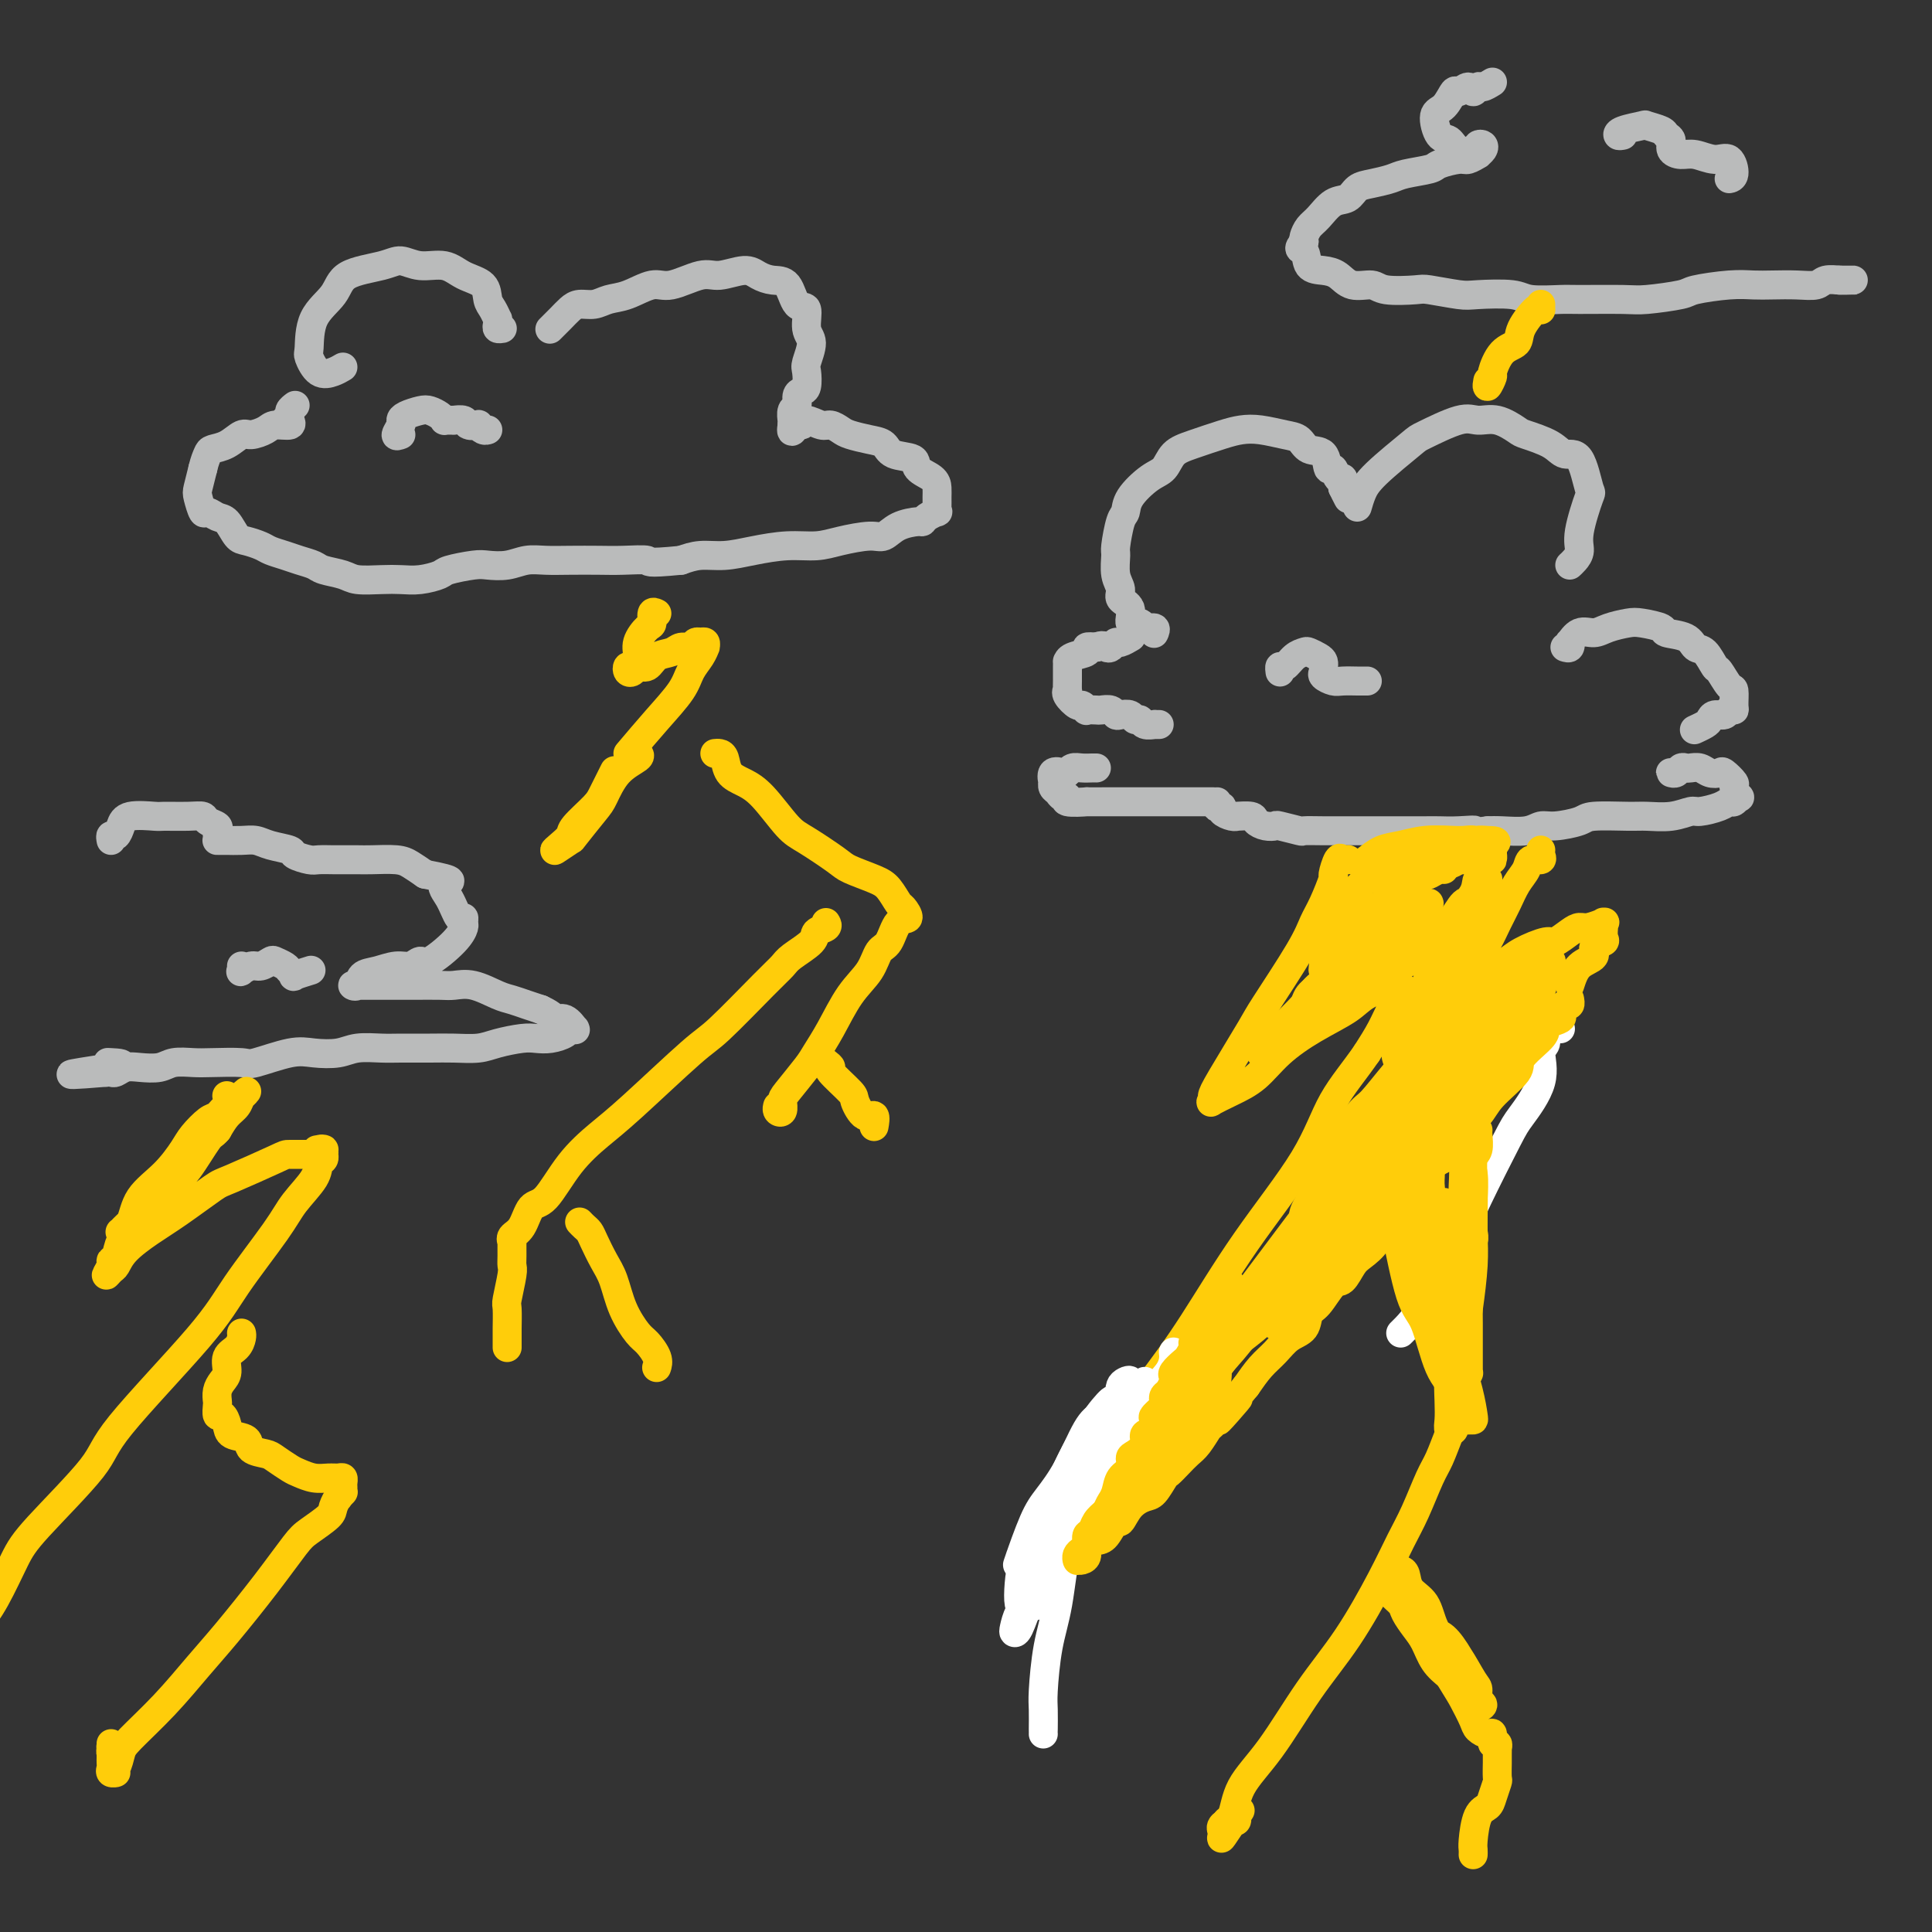 <svg viewBox='0 0 400 400' version='1.1' xmlns='http://www.w3.org/2000/svg' xmlns:xlink='http://www.w3.org/1999/xlink'><rect x="0" y="0" width="400" height="400" fill="#333333" stroke="none"/><g fill='none' stroke='#BABBBB' stroke-width='6' stroke-linecap='round' stroke-linejoin='round'><path d='M240,150c-0.477,0.009 -0.954,0.017 -1,0c-0.046,-0.017 0.340,-0.061 0,0c-0.340,0.061 -1.404,0.226 -2,0c-0.596,-0.226 -0.723,-0.844 -1,-1c-0.277,-0.156 -0.703,0.151 -1,0c-0.297,-0.151 -0.465,-0.758 -1,-1c-0.535,-0.242 -1.437,-0.117 -2,0c-0.563,0.117 -0.785,0.227 -1,0c-0.215,-0.227 -0.421,-0.792 -1,-1c-0.579,-0.208 -1.532,-0.060 -2,0c-0.468,0.060 -0.453,0.032 -1,0c-0.547,-0.032 -1.657,-0.067 -2,0c-0.343,0.067 0.080,0.238 0,0c-0.080,-0.238 -0.662,-0.885 -1,-1c-0.338,-0.115 -0.430,0.301 -1,0c-0.570,-0.301 -1.617,-1.320 -2,-2c-0.383,-0.680 -0.103,-1.023 0,-1c0.103,0.023 0.028,0.410 0,0c-0.028,-0.410 -0.007,-1.616 0,-2c0.007,-0.384 0.002,0.056 0,0c-0.002,-0.056 -0.000,-0.607 0,-1c0.000,-0.393 -0.000,-0.626 0,-1c0.000,-0.374 0.001,-0.888 0,-1c-0.001,-0.112 -0.003,0.177 0,0c0.003,-0.177 0.010,-0.822 0,-1c-0.010,-0.178 -0.036,0.110 0,0c0.036,-0.110 0.133,-0.617 1,-1c0.867,-0.383 2.503,-0.642 3,-1c0.497,-0.358 -0.144,-0.817 0,-1c0.144,-0.183 1.072,-0.092 2,0'/><path d='M227,134c1.335,-0.636 1.671,-0.227 2,0c0.329,0.227 0.649,0.271 1,0c0.351,-0.271 0.733,-0.856 1,-1c0.267,-0.144 0.418,0.154 1,0c0.582,-0.154 1.595,-0.758 2,-1c0.405,-0.242 0.203,-0.121 0,0'/><path d='M239,131c-0.057,0.123 -0.114,0.246 0,0c0.114,-0.246 0.401,-0.860 0,-1c-0.401,-0.140 -1.488,0.195 -2,0c-0.512,-0.195 -0.448,-0.919 -1,-1c-0.552,-0.081 -1.721,0.482 -2,0c-0.279,-0.482 0.332,-2.010 0,-3c-0.332,-0.990 -1.606,-1.441 -2,-2c-0.394,-0.559 0.093,-1.225 0,-2c-0.093,-0.775 -0.768,-1.659 -1,-3c-0.232,-1.341 -0.023,-3.137 0,-4c0.023,-0.863 -0.139,-0.791 0,-2c0.139,-1.209 0.579,-3.698 1,-5c0.421,-1.302 0.821,-1.416 1,-2c0.179,-0.584 0.135,-1.637 1,-3c0.865,-1.363 2.640,-3.037 4,-4c1.360,-0.963 2.306,-1.214 3,-2c0.694,-0.786 1.135,-2.106 2,-3c0.865,-0.894 2.153,-1.361 4,-2c1.847,-0.639 4.252,-1.452 6,-2c1.748,-0.548 2.837,-0.833 4,-1c1.163,-0.167 2.399,-0.216 4,0c1.601,0.216 3.567,0.697 5,1c1.433,0.303 2.335,0.429 3,1c0.665,0.571 1.095,1.586 2,2c0.905,0.414 2.285,0.225 3,1c0.715,0.775 0.766,2.512 1,3c0.234,0.488 0.651,-0.272 1,0c0.349,0.272 0.630,1.578 1,2c0.370,0.422 0.830,-0.040 1,0c0.170,0.040 0.048,0.583 0,1c-0.048,0.417 -0.024,0.709 0,1'/><path d='M278,101c0.558,0.962 -0.047,-0.135 0,0c0.047,0.135 0.744,1.500 1,2c0.256,0.500 0.069,0.135 0,0c-0.069,-0.135 -0.020,-0.038 0,0c0.020,0.038 0.010,0.019 0,0'/><path d='M281,105c0.284,-0.987 0.569,-1.975 1,-3c0.431,-1.025 1.010,-2.088 3,-4c1.990,-1.912 5.392,-4.672 7,-6c1.608,-1.328 1.422,-1.225 3,-2c1.578,-0.775 4.920,-2.430 7,-3c2.080,-0.570 2.900,-0.056 4,0c1.100,0.056 2.482,-0.345 4,0c1.518,0.345 3.173,1.435 4,2c0.827,0.565 0.827,0.604 2,1c1.173,0.396 3.518,1.147 5,2c1.482,0.853 2.102,1.806 3,2c0.898,0.194 2.073,-0.373 3,1c0.927,1.373 1.605,4.686 2,6c0.395,1.314 0.509,0.629 0,2c-0.509,1.371 -1.639,4.798 -2,7c-0.361,2.202 0.048,3.178 0,4c-0.048,0.822 -0.551,1.491 -1,2c-0.449,0.509 -0.842,0.860 -1,1c-0.158,0.140 -0.079,0.070 0,0'/><path d='M324,134c0.412,0.130 0.823,0.260 1,0c0.177,-0.260 0.118,-0.910 0,-1c-0.118,-0.090 -0.295,0.379 0,0c0.295,-0.379 1.063,-1.605 2,-2c0.937,-0.395 2.042,0.041 3,0c0.958,-0.041 1.770,-0.558 3,-1c1.230,-0.442 2.879,-0.810 4,-1c1.121,-0.190 1.714,-0.201 3,0c1.286,0.201 3.264,0.615 4,1c0.736,0.385 0.229,0.741 1,1c0.771,0.259 2.822,0.420 4,1c1.178,0.580 1.485,1.578 2,2c0.515,0.422 1.238,0.268 2,1c0.762,0.732 1.563,2.350 2,3c0.437,0.650 0.510,0.332 1,1c0.490,0.668 1.396,2.321 2,3c0.604,0.679 0.906,0.382 1,1c0.094,0.618 -0.020,2.151 0,3c0.020,0.849 0.174,1.015 0,1c-0.174,-0.015 -0.675,-0.212 -1,0c-0.325,0.212 -0.473,0.831 -1,1c-0.527,0.169 -1.434,-0.112 -2,0c-0.566,0.112 -0.791,0.618 -1,1c-0.209,0.382 -0.402,0.641 -1,1c-0.598,0.359 -1.599,0.817 -2,1c-0.401,0.183 -0.200,0.092 0,0'/><path d='M347,160c-0.399,0.008 -0.797,0.016 -1,0c-0.203,-0.016 -0.210,-0.057 0,0c0.210,0.057 0.637,0.210 1,0c0.363,-0.210 0.663,-0.785 1,-1c0.337,-0.215 0.710,-0.071 1,0c0.290,0.071 0.496,0.070 1,0c0.504,-0.070 1.306,-0.208 2,0c0.694,0.208 1.281,0.761 2,1c0.719,0.239 1.569,0.163 2,0c0.431,-0.163 0.442,-0.413 1,0c0.558,0.413 1.663,1.488 2,2c0.337,0.512 -0.095,0.462 0,1c0.095,0.538 0.715,1.663 1,2c0.285,0.337 0.234,-0.116 0,0c-0.234,0.116 -0.652,0.801 -1,1c-0.348,0.199 -0.626,-0.086 -1,0c-0.374,0.086 -0.845,0.545 -2,1c-1.155,0.455 -2.994,0.907 -4,1c-1.006,0.093 -1.180,-0.172 -2,0c-0.820,0.172 -2.286,0.781 -4,1c-1.714,0.219 -3.677,0.049 -5,0c-1.323,-0.049 -2.006,0.024 -4,0c-1.994,-0.024 -5.298,-0.146 -7,0c-1.702,0.146 -1.803,0.561 -3,1c-1.197,0.439 -3.489,0.902 -5,1c-1.511,0.098 -2.240,-0.170 -3,0c-0.760,0.170 -1.551,0.776 -3,1c-1.449,0.224 -3.557,0.064 -5,0c-1.443,-0.064 -2.222,-0.032 -3,0'/><path d='M308,172c-8.596,1.083 -4.086,0.290 -3,0c1.086,-0.290 -1.253,-0.078 -3,0c-1.747,0.078 -2.904,0.021 -4,0c-1.096,-0.021 -2.132,-0.006 -3,0c-0.868,0.006 -1.567,0.001 -3,0c-1.433,-0.001 -3.600,-0.000 -5,0c-1.400,0.000 -2.033,-0.000 -3,0c-0.967,0.000 -2.269,0.001 -3,0c-0.731,-0.001 -0.890,-0.004 -2,0c-1.110,0.004 -3.172,0.015 -5,0c-1.828,-0.015 -3.424,-0.056 -4,0c-0.576,0.056 -0.134,0.208 -1,0c-0.866,-0.208 -3.042,-0.778 -4,-1c-0.958,-0.222 -0.699,-0.098 -1,0c-0.301,0.098 -1.162,0.170 -2,0c-0.838,-0.170 -1.652,-0.581 -2,-1c-0.348,-0.419 -0.231,-0.847 -1,-1c-0.769,-0.153 -2.426,-0.031 -3,0c-0.574,0.031 -0.067,-0.031 0,0c0.067,0.031 -0.308,0.153 -1,0c-0.692,-0.153 -1.702,-0.581 -2,-1c-0.298,-0.419 0.116,-0.831 0,-1c-0.116,-0.169 -0.763,-0.097 -1,0c-0.237,0.097 -0.064,0.218 0,0c0.064,-0.218 0.018,-0.777 0,-1c-0.018,-0.223 -0.009,-0.112 0,0'/><path d='M251,166c0.170,-0.000 0.341,-0.000 0,0c-0.341,0.000 -1.192,0.000 -2,0c-0.808,-0.000 -1.571,-0.000 -2,0c-0.429,0.000 -0.523,0.000 -1,0c-0.477,-0.000 -1.338,-0.000 -2,0c-0.662,0.000 -1.126,0.000 -2,0c-0.874,-0.000 -2.157,-0.000 -3,0c-0.843,0.000 -1.247,0.000 -2,0c-0.753,-0.000 -1.854,-0.000 -3,0c-1.146,0.000 -2.336,0.001 -3,0c-0.664,-0.001 -0.800,-0.004 -2,0c-1.200,0.004 -3.463,0.016 -4,0c-0.537,-0.016 0.652,-0.060 0,0c-0.652,0.060 -3.145,0.224 -4,0c-0.855,-0.224 -0.072,-0.835 0,-1c0.072,-0.165 -0.569,0.115 -1,0c-0.431,-0.115 -0.653,-0.627 -1,-1c-0.347,-0.373 -0.818,-0.608 -1,-1c-0.182,-0.392 -0.074,-0.941 0,-1c0.074,-0.059 0.113,0.373 0,0c-0.113,-0.373 -0.378,-1.550 0,-2c0.378,-0.450 1.400,-0.173 2,0c0.600,0.173 0.777,0.243 1,0c0.223,-0.243 0.491,-0.797 1,-1c0.509,-0.203 1.260,-0.054 2,0c0.740,0.054 1.468,0.015 2,0c0.532,-0.015 0.866,-0.004 1,0c0.134,0.004 0.067,0.002 0,0'/><path d='M265,139c0.018,0.127 0.036,0.255 0,0c-0.036,-0.255 -0.127,-0.892 0,-1c0.127,-0.108 0.471,0.314 1,0c0.529,-0.314 1.242,-1.363 2,-2c0.758,-0.637 1.562,-0.860 2,-1c0.438,-0.140 0.509,-0.196 1,0c0.491,0.196 1.400,0.644 2,1c0.600,0.356 0.891,0.620 1,1c0.109,0.380 0.035,0.876 0,1c-0.035,0.124 -0.033,-0.124 0,0c0.033,0.124 0.096,0.622 0,1c-0.096,0.378 -0.352,0.637 0,1c0.352,0.363 1.314,0.829 2,1c0.686,0.171 1.098,0.046 2,0c0.902,-0.046 2.294,-0.012 3,0c0.706,0.012 0.725,0.003 1,0c0.275,-0.003 0.805,-0.001 1,0c0.195,0.001 0.056,0.000 0,0c-0.056,-0.000 -0.028,-0.000 0,0'/><path d='M71,76c-0.566,0.337 -1.132,0.674 -2,1c-0.868,0.326 -2.037,0.640 -3,0c-0.963,-0.640 -1.721,-2.234 -2,-3c-0.279,-0.766 -0.080,-0.705 0,-2c0.080,-1.295 0.040,-3.945 1,-6c0.960,-2.055 2.919,-3.513 4,-5c1.081,-1.487 1.282,-3.003 3,-4c1.718,-0.997 4.951,-1.476 7,-2c2.049,-0.524 2.913,-1.092 4,-1c1.087,0.092 2.396,0.843 4,1c1.604,0.157 3.504,-0.282 5,0c1.496,0.282 2.587,1.285 4,2c1.413,0.715 3.149,1.144 4,2c0.851,0.856 0.817,2.141 1,3c0.183,0.859 0.584,1.292 1,2c0.416,0.708 0.847,1.692 1,2c0.153,0.308 0.027,-0.061 0,0c-0.027,0.061 0.044,0.552 0,1c-0.044,0.448 -0.204,0.851 0,1c0.204,0.149 0.773,0.042 1,0c0.227,-0.042 0.114,-0.021 0,0'/><path d='M114,68c0.047,-0.047 0.095,-0.093 0,0c-0.095,0.093 -0.332,0.327 0,0c0.332,-0.327 1.232,-1.215 2,-2c0.768,-0.785 1.404,-1.466 2,-2c0.596,-0.534 1.153,-0.922 2,-1c0.847,-0.078 1.984,0.153 3,0c1.016,-0.153 1.910,-0.690 3,-1c1.090,-0.310 2.376,-0.393 4,-1c1.624,-0.607 3.586,-1.736 5,-2c1.414,-0.264 2.279,0.338 4,0c1.721,-0.338 4.298,-1.618 6,-2c1.702,-0.382 2.529,0.132 4,0c1.471,-0.132 3.587,-0.910 5,-1c1.413,-0.090 2.124,0.508 3,1c0.876,0.492 1.918,0.877 3,1c1.082,0.123 2.204,-0.016 3,1c0.796,1.016 1.267,3.186 2,4c0.733,0.814 1.727,0.272 2,1c0.273,0.728 -0.175,2.727 0,4c0.175,1.273 0.972,1.819 1,3c0.028,1.181 -0.715,2.998 -1,4c-0.285,1.002 -0.114,1.190 0,2c0.114,0.810 0.170,2.243 0,3c-0.170,0.757 -0.567,0.838 -1,1c-0.433,0.162 -0.901,0.407 -1,1c-0.099,0.593 0.169,1.536 0,2c-0.169,0.464 -0.777,0.450 -1,1c-0.223,0.550 -0.060,1.663 0,2c0.060,0.337 0.016,-0.102 0,0c-0.016,0.102 -0.005,0.743 0,1c0.005,0.257 0.002,0.128 0,0'/><path d='M164,88c-0.448,2.609 0.432,0.632 1,0c0.568,-0.632 0.824,0.082 1,0c0.176,-0.082 0.272,-0.961 1,-1c0.728,-0.039 2.088,0.763 3,1c0.912,0.237 1.375,-0.092 2,0c0.625,0.092 1.411,0.606 2,1c0.589,0.394 0.982,0.668 2,1c1.018,0.332 2.662,0.722 4,1c1.338,0.278 2.369,0.445 3,1c0.631,0.555 0.863,1.500 2,2c1.137,0.500 3.180,0.557 4,1c0.820,0.443 0.416,1.274 1,2c0.584,0.726 2.156,1.347 3,2c0.844,0.653 0.960,1.337 1,2c0.040,0.663 0.004,1.305 0,2c-0.004,0.695 0.023,1.444 0,2c-0.023,0.556 -0.098,0.919 0,1c0.098,0.081 0.368,-0.120 0,0c-0.368,0.120 -1.372,0.562 -2,1c-0.628,0.438 -0.878,0.873 -1,1c-0.122,0.127 -0.114,-0.054 -1,0c-0.886,0.054 -2.665,0.344 -4,1c-1.335,0.656 -2.227,1.678 -3,2c-0.773,0.322 -1.426,-0.054 -3,0c-1.574,0.054 -4.069,0.540 -6,1c-1.931,0.460 -3.300,0.893 -5,1c-1.700,0.107 -3.732,-0.112 -6,0c-2.268,0.112 -4.773,0.556 -7,1c-2.227,0.444 -4.177,0.889 -6,1c-1.823,0.111 -3.521,-0.111 -5,0c-1.479,0.111 -2.740,0.556 -4,1'/><path d='M141,116c-7.839,0.774 -6.438,0.208 -7,0c-0.562,-0.208 -3.087,-0.057 -5,0c-1.913,0.057 -3.214,0.019 -5,0c-1.786,-0.019 -4.057,-0.019 -6,0c-1.943,0.019 -3.557,0.057 -5,0c-1.443,-0.057 -2.716,-0.208 -4,0c-1.284,0.208 -2.579,0.777 -4,1c-1.421,0.223 -2.967,0.102 -4,0c-1.033,-0.102 -1.553,-0.185 -3,0c-1.447,0.185 -3.820,0.638 -5,1c-1.180,0.362 -1.166,0.634 -2,1c-0.834,0.366 -2.514,0.827 -4,1c-1.486,0.173 -2.776,0.057 -4,0c-1.224,-0.057 -2.382,-0.057 -4,0c-1.618,0.057 -3.696,0.170 -5,0c-1.304,-0.170 -1.832,-0.623 -3,-1c-1.168,-0.377 -2.974,-0.678 -4,-1c-1.026,-0.322 -1.271,-0.663 -2,-1c-0.729,-0.337 -1.942,-0.668 -3,-1c-1.058,-0.332 -1.960,-0.664 -3,-1c-1.040,-0.336 -2.218,-0.675 -3,-1c-0.782,-0.325 -1.168,-0.636 -2,-1c-0.832,-0.364 -2.111,-0.782 -3,-1c-0.889,-0.218 -1.390,-0.238 -2,-1c-0.610,-0.762 -1.330,-2.267 -2,-3c-0.670,-0.733 -1.291,-0.695 -2,-1c-0.709,-0.305 -1.508,-0.955 -2,-1c-0.492,-0.045 -0.678,0.514 -1,0c-0.322,-0.514 -0.779,-2.100 -1,-3c-0.221,-0.900 -0.206,-1.114 0,-2c0.206,-0.886 0.603,-2.443 1,-4'/><path d='M42,97c0.358,-1.554 0.752,-2.440 1,-3c0.248,-0.560 0.350,-0.794 1,-1c0.650,-0.206 1.849,-0.385 3,-1c1.151,-0.615 2.253,-1.666 3,-2c0.747,-0.334 1.138,0.050 2,0c0.862,-0.050 2.194,-0.536 3,-1c0.806,-0.464 1.087,-0.908 2,-1c0.913,-0.092 2.459,0.169 3,0c0.541,-0.169 0.077,-0.766 0,-1c-0.077,-0.234 0.232,-0.105 0,0c-0.232,0.105 -1.004,0.186 -1,0c0.004,-0.186 0.786,-0.638 1,-1c0.214,-0.362 -0.138,-0.633 0,-1c0.138,-0.367 0.768,-0.830 1,-1c0.232,-0.170 0.066,-0.049 0,0c-0.066,0.049 -0.033,0.024 0,0'/><path d='M83,90c-0.538,0.202 -1.077,0.404 -1,0c0.077,-0.404 0.769,-1.416 1,-2c0.231,-0.584 0.002,-0.742 0,-1c-0.002,-0.258 0.224,-0.615 1,-1c0.776,-0.385 2.102,-0.797 3,-1c0.898,-0.203 1.368,-0.198 2,0c0.632,0.198 1.428,0.589 2,1c0.572,0.411 0.922,0.842 1,1c0.078,0.158 -0.116,0.041 0,0c0.116,-0.041 0.540,-0.007 1,0c0.460,0.007 0.954,-0.012 1,0c0.046,0.012 -0.356,0.055 0,0c0.356,-0.055 1.471,-0.207 2,0c0.529,0.207 0.471,0.773 1,1c0.529,0.227 1.644,0.113 2,0c0.356,-0.113 -0.049,-0.226 0,0c0.049,0.226 0.552,0.792 1,1c0.448,0.208 0.842,0.060 1,0c0.158,-0.060 0.079,-0.030 0,0'/><path d='M23,174c-0.089,-0.467 -0.178,-0.934 0,-1c0.178,-0.066 0.621,0.269 1,0c0.379,-0.269 0.692,-1.144 1,-2c0.308,-0.856 0.611,-1.694 2,-2c1.389,-0.306 3.862,-0.079 5,0c1.138,0.079 0.939,0.010 2,0c1.061,-0.010 3.380,0.039 5,0c1.620,-0.039 2.539,-0.165 3,0c0.461,0.165 0.463,0.622 1,1c0.537,0.378 1.608,0.676 2,1c0.392,0.324 0.105,0.675 0,1c-0.105,0.325 -0.029,0.623 0,1c0.029,0.377 0.011,0.833 0,1c-0.011,0.167 -0.016,0.045 0,0c0.016,-0.045 0.051,-0.012 0,0c-0.051,0.012 -0.190,0.002 0,0c0.190,-0.002 0.710,0.002 1,0c0.290,-0.002 0.352,-0.012 1,0c0.648,0.012 1.884,0.044 3,0c1.116,-0.044 2.113,-0.166 3,0c0.887,0.166 1.664,0.619 3,1c1.336,0.381 3.229,0.691 4,1c0.771,0.309 0.418,0.619 1,1c0.582,0.381 2.099,0.834 3,1c0.901,0.166 1.187,0.045 2,0c0.813,-0.045 2.154,-0.013 3,0c0.846,0.013 1.199,0.006 2,0c0.801,-0.006 2.052,-0.010 3,0c0.948,0.010 1.594,0.034 3,0c1.406,-0.034 3.571,-0.124 5,0c1.429,0.124 2.123,0.464 3,1c0.877,0.536 1.939,1.268 3,2'/><path d='M88,181c7.526,1.420 4.839,1.470 4,2c-0.839,0.530 0.168,1.541 1,3c0.832,1.459 1.488,3.365 2,4c0.512,0.635 0.880,-0.000 1,0c0.120,0.000 -0.009,0.636 0,1c0.009,0.364 0.155,0.455 0,1c-0.155,0.545 -0.610,1.543 -2,3c-1.390,1.457 -3.716,3.375 -5,4c-1.284,0.625 -1.528,-0.041 -2,0c-0.472,0.041 -1.173,0.789 -2,1c-0.827,0.211 -1.782,-0.115 -3,0c-1.218,0.115 -2.700,0.672 -4,1c-1.300,0.328 -2.416,0.428 -3,1c-0.584,0.572 -0.634,1.617 -1,2c-0.366,0.383 -1.047,0.103 -1,0c0.047,-0.103 0.821,-0.027 1,0c0.179,0.027 -0.236,0.007 0,0c0.236,-0.007 1.123,-0.002 2,0c0.877,0.002 1.742,0.001 3,0c1.258,-0.001 2.908,-0.002 4,0c1.092,0.002 1.626,0.007 3,0c1.374,-0.007 3.589,-0.027 5,0c1.411,0.027 2.019,0.101 3,0c0.981,-0.101 2.335,-0.378 4,0c1.665,0.378 3.642,1.411 5,2c1.358,0.589 2.096,0.736 3,1c0.904,0.264 1.972,0.647 3,1c1.028,0.353 2.014,0.677 3,1'/><path d='M112,209c2.757,1.259 2.649,1.907 3,2c0.351,0.093 1.163,-0.368 2,0c0.837,0.368 1.701,1.566 2,2c0.299,0.434 0.033,0.106 0,0c-0.033,-0.106 0.168,0.010 0,0c-0.168,-0.010 -0.703,-0.147 -1,0c-0.297,0.147 -0.354,0.578 -1,1c-0.646,0.422 -1.879,0.835 -3,1c-1.121,0.165 -2.130,0.083 -3,0c-0.870,-0.083 -1.602,-0.166 -3,0c-1.398,0.166 -3.462,0.580 -5,1c-1.538,0.420 -2.549,0.845 -4,1c-1.451,0.155 -3.343,0.041 -5,0c-1.657,-0.041 -3.078,-0.007 -5,0c-1.922,0.007 -4.345,-0.012 -6,0c-1.655,0.012 -2.543,0.054 -4,0c-1.457,-0.054 -3.483,-0.203 -5,0c-1.517,0.203 -2.524,0.758 -4,1c-1.476,0.242 -3.420,0.170 -5,0c-1.580,-0.170 -2.795,-0.438 -5,0c-2.205,0.438 -5.399,1.580 -7,2c-1.601,0.420 -1.610,0.116 -3,0c-1.390,-0.116 -4.161,-0.045 -6,0c-1.839,0.045 -2.747,0.064 -4,0c-1.253,-0.064 -2.850,-0.209 -4,0c-1.150,0.209 -1.852,0.774 -3,1c-1.148,0.226 -2.741,0.113 -4,0c-1.259,-0.113 -2.183,-0.226 -3,0c-0.817,0.226 -1.528,0.792 -2,1c-0.472,0.208 -0.706,0.060 -1,0c-0.294,-0.060 -0.647,-0.030 -1,0'/><path d='M22,222c-14.786,1.226 -3.250,-0.208 1,-1c4.250,-0.792 1.214,-0.940 0,-1c-1.214,-0.060 -0.607,-0.030 0,0'/><path d='M309,17c-0.758,0.464 -1.517,0.927 -2,1c-0.483,0.073 -0.692,-0.246 -1,0c-0.308,0.246 -0.715,1.057 -1,1c-0.285,-0.057 -0.449,-0.982 -1,-1c-0.551,-0.018 -1.491,0.871 -2,1c-0.509,0.129 -0.589,-0.503 -1,0c-0.411,0.503 -1.153,2.142 -2,3c-0.847,0.858 -1.800,0.935 -2,2c-0.200,1.065 0.352,3.119 1,4c0.648,0.881 1.393,0.589 2,1c0.607,0.411 1.078,1.524 2,2c0.922,0.476 2.295,0.314 3,0c0.705,-0.314 0.741,-0.779 1,-1c0.259,-0.221 0.742,-0.199 1,0c0.258,0.199 0.290,0.574 0,1c-0.290,0.426 -0.901,0.902 -1,1c-0.099,0.098 0.314,-0.181 0,0c-0.314,0.181 -1.355,0.822 -2,1c-0.645,0.178 -0.895,-0.107 -2,0c-1.105,0.107 -3.065,0.606 -4,1c-0.935,0.394 -0.845,0.682 -2,1c-1.155,0.318 -3.554,0.667 -5,1c-1.446,0.333 -1.937,0.651 -3,1c-1.063,0.349 -2.697,0.730 -4,1c-1.303,0.270 -2.275,0.428 -3,1c-0.725,0.572 -1.203,1.557 -2,2c-0.797,0.443 -1.912,0.342 -3,1c-1.088,0.658 -2.147,2.073 -3,3c-0.853,0.927 -1.499,1.365 -2,2c-0.501,0.635 -0.857,1.467 -1,2c-0.143,0.533 -0.071,0.766 0,1'/><path d='M270,50c-1.724,1.987 -0.535,1.454 0,2c0.535,0.546 0.416,2.170 1,3c0.584,0.830 1.871,0.867 3,1c1.129,0.133 2.099,0.362 3,1c0.901,0.638 1.732,1.687 3,2c1.268,0.313 2.973,-0.109 4,0c1.027,0.109 1.376,0.747 3,1c1.624,0.253 4.522,0.119 6,0c1.478,-0.119 1.536,-0.224 3,0c1.464,0.224 4.332,0.778 6,1c1.668,0.222 2.135,0.112 4,0c1.865,-0.112 5.129,-0.226 7,0c1.871,0.226 2.348,0.794 4,1c1.652,0.206 4.478,0.052 6,0c1.522,-0.052 1.740,-0.003 4,0c2.260,0.003 6.561,-0.042 9,0c2.439,0.042 3.016,0.169 5,0c1.984,-0.169 5.376,-0.634 7,-1c1.624,-0.366 1.480,-0.634 3,-1c1.520,-0.366 4.705,-0.829 7,-1c2.295,-0.171 3.702,-0.050 5,0c1.298,0.050 2.487,0.027 4,0c1.513,-0.027 3.350,-0.060 5,0c1.650,0.060 3.112,0.212 4,0c0.888,-0.212 1.202,-0.789 2,-1c0.798,-0.211 2.081,-0.057 3,0c0.919,0.057 1.473,0.015 2,0c0.527,-0.015 1.028,-0.004 1,0c-0.028,0.004 -0.584,0.001 -1,0c-0.416,-0.001 -0.690,-0.000 -1,0c-0.310,0.000 -0.655,0.000 -1,0'/><path d='M381,58c-0.500,0.000 -0.250,0.000 0,0'/><path d='M336,28c-0.417,0.085 -0.833,0.169 -1,0c-0.167,-0.169 -0.084,-0.592 1,-1c1.084,-0.408 3.170,-0.801 4,-1c0.830,-0.199 0.403,-0.205 1,0c0.597,0.205 2.218,0.619 3,1c0.782,0.381 0.725,0.728 1,1c0.275,0.272 0.881,0.470 1,1c0.119,0.530 -0.249,1.393 0,2c0.249,0.607 1.115,0.958 2,1c0.885,0.042 1.789,-0.223 3,0c1.211,0.223 2.731,0.936 4,1c1.269,0.064 2.289,-0.519 3,0c0.711,0.519 1.115,2.140 1,3c-0.115,0.860 -0.747,0.960 -1,1c-0.253,0.040 -0.126,0.020 0,0'/><path d='M50,200c0.048,0.390 0.097,0.781 0,1c-0.097,0.219 -0.339,0.268 0,0c0.339,-0.268 1.261,-0.853 2,-1c0.739,-0.147 1.297,0.146 2,0c0.703,-0.146 1.552,-0.729 2,-1c0.448,-0.271 0.495,-0.229 1,0c0.505,0.229 1.467,0.646 2,1c0.533,0.354 0.637,0.645 1,1c0.363,0.355 0.984,0.776 1,1c0.016,0.224 -0.573,0.253 0,0c0.573,-0.253 2.306,-0.786 3,-1c0.694,-0.214 0.347,-0.107 0,0'/></g>
<g fill='none' stroke='#FFCD0A' stroke-width='6' stroke-linecap='round' stroke-linejoin='round'><path d='M279,178c0.092,-0.025 0.184,-0.049 0,0c-0.184,0.049 -0.644,0.173 -1,0c-0.356,-0.173 -0.610,-0.641 -1,0c-0.390,0.641 -0.918,2.390 -1,3c-0.082,0.610 0.283,0.079 0,1c-0.283,0.921 -1.212,3.293 -2,5c-0.788,1.707 -1.433,2.750 -2,4c-0.567,1.250 -1.056,2.706 -3,6c-1.944,3.294 -5.343,8.427 -7,11c-1.657,2.573 -1.571,2.586 -3,5c-1.429,2.414 -4.372,7.230 -6,10c-1.628,2.770 -1.941,3.495 -2,4c-0.059,0.505 0.138,0.790 0,1c-0.138,0.210 -0.609,0.346 0,0c0.609,-0.346 2.299,-1.173 4,-2c1.701,-0.827 3.415,-1.653 5,-3c1.585,-1.347 3.042,-3.216 5,-5c1.958,-1.784 4.419,-3.483 7,-5c2.581,-1.517 5.284,-2.852 7,-4c1.716,-1.148 2.446,-2.109 4,-3c1.554,-0.891 3.933,-1.713 5,-2c1.067,-0.287 0.823,-0.040 1,0c0.177,0.040 0.776,-0.125 1,0c0.224,0.125 0.072,0.542 0,1c-0.072,0.458 -0.063,0.957 0,1c0.063,0.043 0.180,-0.370 0,0c-0.180,0.370 -0.656,1.522 -1,2c-0.344,0.478 -0.554,0.283 -1,1c-0.446,0.717 -1.127,2.348 -2,4c-0.873,1.652 -1.936,3.326 -3,5'/><path d='M283,218c-2.460,3.607 -5.108,6.625 -7,10c-1.892,3.375 -3.026,7.106 -6,12c-2.974,4.894 -7.788,10.952 -12,17c-4.212,6.048 -7.822,12.086 -11,17c-3.178,4.914 -5.923,8.704 -10,14c-4.077,5.296 -9.485,12.099 -12,16c-2.515,3.901 -2.138,4.902 -3,7c-0.862,2.098 -2.963,5.294 -4,7c-1.037,1.706 -1.010,1.921 -1,2c0.010,0.079 0.003,0.023 0,0c-0.003,-0.023 -0.001,-0.011 0,0'/><path d='M319,176c-0.056,0.298 -0.112,0.596 0,1c0.112,0.404 0.392,0.915 0,1c-0.392,0.085 -1.456,-0.257 -2,0c-0.544,0.257 -0.568,1.111 -1,2c-0.432,0.889 -1.271,1.813 -2,3c-0.729,1.187 -1.348,2.636 -2,4c-0.652,1.364 -1.337,2.642 -2,4c-0.663,1.358 -1.305,2.795 -2,4c-0.695,1.205 -1.442,2.176 -2,3c-0.558,0.824 -0.928,1.500 -1,2c-0.072,0.500 0.155,0.822 0,1c-0.155,0.178 -0.693,0.211 0,0c0.693,-0.211 2.618,-0.668 4,-1c1.382,-0.332 2.222,-0.540 3,-1c0.778,-0.460 1.493,-1.171 3,-2c1.507,-0.829 3.806,-1.776 5,-2c1.194,-0.224 1.284,0.276 2,0c0.716,-0.276 2.059,-1.327 3,-2c0.941,-0.673 1.482,-0.966 2,-1c0.518,-0.034 1.014,0.191 2,0c0.986,-0.191 2.460,-0.799 3,-1c0.540,-0.201 0.144,0.005 0,0c-0.144,-0.005 -0.036,-0.223 0,0c0.036,0.223 0.002,0.885 0,1c-0.002,0.115 0.030,-0.317 0,0c-0.030,0.317 -0.123,1.382 0,2c0.123,0.618 0.461,0.790 0,1c-0.461,0.210 -1.722,0.458 -2,1c-0.278,0.542 0.425,1.377 0,2c-0.425,0.623 -1.979,1.035 -3,2c-1.021,0.965 -1.511,2.482 -2,4'/></g>
<g fill='none' stroke='#FFFFFF' stroke-width='6' stroke-linecap='round' stroke-linejoin='round'><path d='M216,359c-0.000,-0.002 -0.001,-0.005 0,0c0.001,0.005 0.002,0.016 0,0c-0.002,-0.016 -0.008,-0.059 0,-1c0.008,-0.941 0.031,-2.779 0,-4c-0.031,-1.221 -0.116,-1.825 0,-4c0.116,-2.175 0.434,-5.923 1,-9c0.566,-3.077 1.379,-5.484 2,-9c0.621,-3.516 1.049,-8.140 2,-12c0.951,-3.860 2.424,-6.955 4,-10c1.576,-3.045 3.256,-6.039 5,-9c1.744,-2.961 3.554,-5.888 5,-8c1.446,-2.112 2.530,-3.409 4,-5c1.470,-1.591 3.327,-3.478 4,-5c0.673,-1.522 0.162,-2.680 0,-3c-0.162,-0.320 0.024,0.197 0,1c-0.024,0.803 -0.258,1.891 -1,3c-0.742,1.109 -1.991,2.238 -3,4c-1.009,1.762 -1.776,4.155 -3,6c-1.224,1.845 -2.905,3.140 -4,5c-1.095,1.860 -1.606,4.284 -3,7c-1.394,2.716 -3.673,5.722 -5,8c-1.327,2.278 -1.704,3.826 -3,6c-1.296,2.174 -3.511,4.974 -5,7c-1.489,2.026 -2.253,3.279 -3,5c-0.747,1.721 -1.477,3.910 -2,5c-0.523,1.090 -0.840,1.083 -1,1c-0.160,-0.083 -0.165,-0.240 0,-1c0.165,-0.760 0.498,-2.121 1,-3c0.502,-0.879 1.174,-1.275 2,-3c0.826,-1.725 1.808,-4.779 3,-7c1.192,-2.221 2.596,-3.611 4,-5'/><path d='M220,319c1.879,-3.414 2.075,-2.949 3,-4c0.925,-1.051 2.579,-3.619 4,-5c1.421,-1.381 2.610,-1.574 3,-2c0.390,-0.426 -0.019,-1.084 0,-1c0.019,0.084 0.464,0.909 0,2c-0.464,1.091 -1.839,2.447 -3,4c-1.161,1.553 -2.108,3.304 -3,5c-0.892,1.696 -1.730,3.336 -3,5c-1.270,1.664 -2.973,3.352 -4,5c-1.027,1.648 -1.377,3.256 -2,4c-0.623,0.744 -1.520,0.624 -2,0c-0.480,-0.624 -0.542,-1.753 0,-4c0.542,-2.247 1.688,-5.612 3,-8c1.312,-2.388 2.790,-3.799 4,-6c1.210,-2.201 2.150,-5.193 4,-8c1.850,-2.807 4.608,-5.430 6,-7c1.392,-1.570 1.419,-2.087 2,-3c0.581,-0.913 1.718,-2.222 2,-2c0.282,0.222 -0.290,1.974 -1,3c-0.710,1.026 -1.557,1.325 -3,3c-1.443,1.675 -3.483,4.725 -5,7c-1.517,2.275 -2.511,3.773 -4,6c-1.489,2.227 -3.472,5.182 -5,7c-1.528,1.818 -2.602,2.500 -3,3c-0.398,0.500 -0.120,0.817 0,0c0.120,-0.817 0.082,-2.767 1,-5c0.918,-2.233 2.793,-4.750 4,-7c1.207,-2.250 1.746,-4.232 3,-7c1.254,-2.768 3.222,-6.322 5,-9c1.778,-2.678 3.365,-4.479 4,-5c0.635,-0.521 0.317,0.240 0,1'/><path d='M230,291c1.767,-3.195 -1.817,2.316 -4,6c-2.183,3.684 -2.966,5.540 -4,8c-1.034,2.460 -2.321,5.523 -4,8c-1.679,2.477 -3.752,4.369 -5,6c-1.248,1.631 -1.671,3.000 -2,4c-0.329,1.000 -0.562,1.632 0,0c0.562,-1.632 1.921,-5.526 3,-8c1.079,-2.474 1.878,-3.527 3,-5c1.122,-1.473 2.569,-3.365 4,-6c1.431,-2.635 2.848,-6.011 4,-8c1.152,-1.989 2.041,-2.589 3,-3c0.959,-0.411 1.990,-0.632 2,0c0.010,0.632 -1.000,2.119 -2,4c-1.000,1.881 -1.991,4.158 -3,7c-1.009,2.842 -2.036,6.251 -3,9c-0.964,2.749 -1.867,4.840 -3,7c-1.133,2.160 -2.497,4.389 -3,6c-0.503,1.611 -0.144,2.603 0,3c0.144,0.397 0.072,0.198 0,0'/><path d='M228,300c-0.557,0.029 -1.114,0.057 -2,0c-0.886,-0.057 -2.100,-0.200 -3,1c-0.900,1.200 -1.484,3.745 -2,5c-0.516,1.255 -0.962,1.222 -2,3c-1.038,1.778 -2.668,5.366 -4,8c-1.332,2.634 -2.366,4.313 -3,6c-0.634,1.687 -0.868,3.383 -1,5c-0.132,1.617 -0.162,3.154 0,4c0.162,0.846 0.517,1.002 1,1c0.483,-0.002 1.093,-0.162 2,-1c0.907,-0.838 2.110,-2.354 3,-3c0.890,-0.646 1.465,-0.420 2,-2c0.535,-1.580 1.029,-4.964 2,-7c0.971,-2.036 2.420,-2.725 3,-3c0.580,-0.275 0.290,-0.138 0,0'/><path d='M237,286c0.294,0.236 0.589,0.471 0,1c-0.589,0.529 -2.061,1.350 -3,2c-0.939,0.650 -1.343,1.127 -2,2c-0.657,0.873 -1.565,2.141 -2,3c-0.435,0.859 -0.397,1.310 0,2c0.397,0.690 1.154,1.620 2,2c0.846,0.380 1.780,0.211 2,0c0.220,-0.211 -0.274,-0.465 0,-1c0.274,-0.535 1.318,-1.352 2,-2c0.682,-0.648 1.003,-1.127 1,-2c-0.003,-0.873 -0.330,-2.141 -1,-3c-0.670,-0.859 -1.683,-1.311 -2,-2c-0.317,-0.689 0.061,-1.617 0,-2c-0.061,-0.383 -0.563,-0.221 -1,0c-0.437,0.221 -0.811,0.501 -1,1c-0.189,0.499 -0.194,1.217 0,2c0.194,0.783 0.588,1.633 1,3c0.412,1.367 0.842,3.253 1,5c0.158,1.747 0.045,3.356 0,4c-0.045,0.644 -0.023,0.322 0,0'/><path d='M323,213c-0.022,0.000 -0.044,0.000 0,0c0.044,-0.000 0.155,-0.000 0,0c-0.155,0.000 -0.576,0.001 -1,0c-0.424,-0.001 -0.850,-0.003 -1,0c-0.150,0.003 -0.025,0.011 0,0c0.025,-0.011 -0.051,-0.042 0,0c0.051,0.042 0.227,0.157 0,0c-0.227,-0.157 -0.859,-0.586 -1,0c-0.141,0.586 0.209,2.186 0,3c-0.209,0.814 -0.976,0.842 -1,2c-0.024,1.158 0.694,3.447 0,6c-0.694,2.553 -2.801,5.370 -4,7c-1.199,1.630 -1.489,2.074 -3,5c-1.511,2.926 -4.243,8.335 -6,12c-1.757,3.665 -2.537,5.584 -4,8c-1.463,2.416 -3.607,5.327 -5,8c-1.393,2.673 -2.033,5.108 -3,7c-0.967,1.892 -2.260,3.240 -3,4c-0.740,0.760 -0.926,0.931 -1,1c-0.074,0.069 -0.037,0.034 0,0'/></g>
<g fill='none' stroke='#FFCD0A' stroke-width='6' stroke-linecap='round' stroke-linejoin='round'><path d='M325,207c-0.022,-0.121 -0.043,-0.242 0,0c0.043,0.242 0.152,0.848 0,1c-0.152,0.152 -0.565,-0.150 -1,0c-0.435,0.150 -0.891,0.750 -1,1c-0.109,0.250 0.129,0.148 0,0c-0.129,-0.148 -0.624,-0.342 -1,0c-0.376,0.342 -0.632,1.219 -1,2c-0.368,0.781 -0.847,1.465 -1,2c-0.153,0.535 0.022,0.922 -1,2c-1.022,1.078 -3.240,2.846 -4,4c-0.760,1.154 -0.061,1.692 -1,3c-0.939,1.308 -3.514,3.384 -5,5c-1.486,1.616 -1.882,2.771 -3,4c-1.118,1.229 -2.957,2.530 -4,4c-1.043,1.470 -1.289,3.108 -2,4c-0.711,0.892 -1.885,1.038 -3,2c-1.115,0.962 -2.170,2.739 -3,4c-0.830,1.261 -1.433,2.004 -2,3c-0.567,0.996 -1.096,2.243 -2,3c-0.904,0.757 -2.182,1.023 -3,2c-0.818,0.977 -1.177,2.664 -2,4c-0.823,1.336 -2.111,2.319 -3,3c-0.889,0.681 -1.380,1.059 -2,2c-0.620,0.941 -1.369,2.444 -2,3c-0.631,0.556 -1.145,0.164 -2,1c-0.855,0.836 -2.052,2.898 -3,4c-0.948,1.102 -1.646,1.242 -2,2c-0.354,0.758 -0.363,2.134 -1,3c-0.637,0.866 -1.903,1.222 -3,2c-1.097,0.778 -2.026,1.979 -3,3c-0.974,1.021 -1.993,1.863 -3,3c-1.007,1.137 -2.004,2.568 -3,4'/><path d='M258,287c-10.601,12.834 -3.603,4.919 -2,3c1.603,-1.919 -2.189,2.157 -4,4c-1.811,1.843 -1.641,1.454 -2,2c-0.359,0.546 -1.247,2.028 -2,3c-0.753,0.972 -1.371,1.434 -2,2c-0.629,0.566 -1.270,1.236 -2,2c-0.730,0.764 -1.550,1.620 -2,2c-0.450,0.380 -0.530,0.282 -1,1c-0.470,0.718 -1.329,2.253 -2,3c-0.671,0.747 -1.152,0.708 -2,1c-0.848,0.292 -2.061,0.915 -3,2c-0.939,1.085 -1.604,2.633 -2,3c-0.396,0.367 -0.522,-0.445 -1,0c-0.478,0.445 -1.308,2.147 -2,3c-0.692,0.853 -1.247,0.855 -2,1c-0.753,0.145 -1.704,0.431 -2,1c-0.296,0.569 0.065,1.421 0,2c-0.065,0.579 -0.554,0.884 -1,1c-0.446,0.116 -0.849,0.042 -1,0c-0.151,-0.042 -0.051,-0.052 0,0c0.051,0.052 0.051,0.165 0,0c-0.051,-0.165 -0.154,-0.607 0,-1c0.154,-0.393 0.565,-0.738 1,-1c0.435,-0.262 0.893,-0.440 1,-1c0.107,-0.560 -0.136,-1.501 0,-2c0.136,-0.499 0.652,-0.558 1,-1c0.348,-0.442 0.528,-1.269 1,-2c0.472,-0.731 1.236,-1.365 2,-2'/><path d='M229,313c0.947,-1.921 0.814,-1.723 1,-2c0.186,-0.277 0.693,-1.029 1,-2c0.307,-0.971 0.416,-2.161 1,-3c0.584,-0.839 1.643,-1.328 2,-2c0.357,-0.672 0.012,-1.527 0,-2c-0.012,-0.473 0.309,-0.565 1,-1c0.691,-0.435 1.752,-1.215 2,-2c0.248,-0.785 -0.318,-1.576 0,-2c0.318,-0.424 1.521,-0.481 2,-1c0.479,-0.519 0.233,-1.501 0,-2c-0.233,-0.499 -0.452,-0.514 0,-1c0.452,-0.486 1.575,-1.443 2,-2c0.425,-0.557 0.153,-0.713 0,-1c-0.153,-0.287 -0.186,-0.706 0,-1c0.186,-0.294 0.593,-0.464 1,-1c0.407,-0.536 0.816,-1.438 1,-2c0.184,-0.562 0.144,-0.784 0,-1c-0.144,-0.216 -0.393,-0.426 0,-1c0.393,-0.574 1.429,-1.511 2,-2c0.571,-0.489 0.678,-0.530 1,-1c0.322,-0.470 0.860,-1.368 1,-2c0.140,-0.632 -0.117,-0.998 0,-1c0.117,-0.002 0.610,0.359 1,0c0.390,-0.359 0.678,-1.439 1,-2c0.322,-0.561 0.679,-0.603 1,-1c0.321,-0.397 0.608,-1.150 1,-2c0.392,-0.850 0.890,-1.797 1,-2c0.110,-0.203 -0.166,0.337 0,0c0.166,-0.337 0.776,-1.552 1,-2c0.224,-0.448 0.064,-0.128 0,0c-0.064,0.128 -0.032,0.064 0,0'/><path d='M253,269c3.714,-6.643 1.000,-1.250 0,1c-1.000,2.250 -0.286,1.357 0,1c0.286,-0.357 0.143,-0.179 0,0'/><path d='M232,313c0.004,0.170 0.009,0.340 1,-1c0.991,-1.340 2.969,-4.189 4,-6c1.031,-1.811 1.113,-2.583 2,-4c0.887,-1.417 2.577,-3.480 4,-5c1.423,-1.520 2.578,-2.497 4,-4c1.422,-1.503 3.112,-3.533 4,-5c0.888,-1.467 0.974,-2.369 1,-3c0.026,-0.631 -0.007,-0.989 0,-1c0.007,-0.011 0.056,0.324 0,1c-0.056,0.676 -0.216,1.691 -1,3c-0.784,1.309 -2.191,2.910 -3,4c-0.809,1.090 -1.019,1.667 -2,3c-0.981,1.333 -2.732,3.420 -4,5c-1.268,1.580 -2.055,2.653 -3,4c-0.945,1.347 -2.050,2.967 -3,4c-0.950,1.033 -1.744,1.479 -2,2c-0.256,0.521 0.027,1.118 0,1c-0.027,-0.118 -0.362,-0.951 0,-2c0.362,-1.049 1.423,-2.313 3,-5c1.577,-2.687 3.671,-6.798 6,-10c2.329,-3.202 4.895,-5.495 7,-8c2.105,-2.505 3.751,-5.221 6,-8c2.249,-2.779 5.100,-5.619 7,-8c1.900,-2.381 2.848,-4.301 4,-6c1.152,-1.699 2.509,-3.178 3,-4c0.491,-0.822 0.115,-0.988 0,-1c-0.115,-0.012 0.031,0.131 0,1c-0.031,0.869 -0.239,2.465 -1,4c-0.761,1.535 -2.075,3.010 -4,5c-1.925,1.990 -4.463,4.495 -7,7'/><path d='M258,276c-2.619,3.398 -3.167,3.894 -5,6c-1.833,2.106 -4.950,5.822 -7,8c-2.050,2.178 -3.034,2.817 -4,4c-0.966,1.183 -1.916,2.910 -2,3c-0.084,0.090 0.698,-1.459 1,-3c0.302,-1.541 0.123,-3.076 2,-6c1.877,-2.924 5.808,-7.237 9,-11c3.192,-3.763 5.643,-6.977 8,-10c2.357,-3.023 4.618,-5.855 7,-9c2.382,-3.145 4.884,-6.604 7,-9c2.116,-2.396 3.847,-3.730 5,-5c1.153,-1.270 1.729,-2.476 2,-3c0.271,-0.524 0.237,-0.365 0,0c-0.237,0.365 -0.678,0.936 -2,3c-1.322,2.064 -3.527,5.621 -5,8c-1.473,2.379 -2.216,3.579 -4,6c-1.784,2.421 -4.609,6.063 -7,9c-2.391,2.937 -4.349,5.169 -6,7c-1.651,1.831 -2.995,3.263 -4,4c-1.005,0.737 -1.670,0.780 -2,1c-0.330,0.220 -0.324,0.617 0,0c0.324,-0.617 0.965,-2.247 2,-4c1.035,-1.753 2.465,-3.629 5,-7c2.535,-3.371 6.174,-8.236 9,-12c2.826,-3.764 4.837,-6.426 7,-9c2.163,-2.574 4.477,-5.061 7,-8c2.523,-2.939 5.253,-6.332 7,-8c1.747,-1.668 2.509,-1.612 3,-2c0.491,-0.388 0.709,-1.220 1,-1c0.291,0.220 0.655,1.491 0,3c-0.655,1.509 -2.327,3.254 -4,5'/><path d='M288,236c-1.508,3.181 -3.778,7.634 -6,11c-2.222,3.366 -4.396,5.645 -7,9c-2.604,3.355 -5.640,7.787 -8,11c-2.360,3.213 -4.045,5.206 -6,7c-1.955,1.794 -4.179,3.389 -5,4c-0.821,0.611 -0.239,0.237 0,0c0.239,-0.237 0.135,-0.339 1,-2c0.865,-1.661 2.698,-4.881 5,-8c2.302,-3.119 5.074,-6.137 8,-10c2.926,-3.863 6.007,-8.570 9,-12c2.993,-3.430 5.899,-5.582 8,-8c2.101,-2.418 3.396,-5.100 5,-7c1.604,-1.900 3.518,-3.017 5,-4c1.482,-0.983 2.532,-1.833 3,-2c0.468,-0.167 0.355,0.348 0,1c-0.355,0.652 -0.950,1.441 -2,3c-1.050,1.559 -2.555,3.890 -4,6c-1.445,2.110 -2.830,4.001 -4,6c-1.170,1.999 -2.124,4.108 -4,7c-1.876,2.892 -4.675,6.568 -7,9c-2.325,2.432 -4.174,3.621 -6,6c-1.826,2.379 -3.627,5.947 -5,8c-1.373,2.053 -2.319,2.589 -3,3c-0.681,0.411 -1.096,0.695 -1,0c0.096,-0.695 0.702,-2.369 2,-5c1.298,-2.631 3.288,-6.219 5,-9c1.712,-2.781 3.147,-4.753 6,-8c2.853,-3.247 7.126,-7.767 10,-11c2.874,-3.233 4.351,-5.178 6,-7c1.649,-1.822 3.471,-3.521 5,-5c1.529,-1.479 2.764,-2.740 4,-4'/><path d='M302,225c4.510,-4.726 3.284,-3.041 3,-2c-0.284,1.041 0.375,1.437 0,2c-0.375,0.563 -1.785,1.294 -3,3c-1.215,1.706 -2.235,4.386 -3,6c-0.765,1.614 -1.274,2.161 -3,4c-1.726,1.839 -4.670,4.971 -6,7c-1.330,2.029 -1.048,2.955 -3,5c-1.952,2.045 -6.138,5.209 -8,7c-1.862,1.791 -1.399,2.211 -2,3c-0.601,0.789 -2.266,1.948 -3,2c-0.734,0.052 -0.537,-1.004 0,-2c0.537,-0.996 1.414,-1.931 3,-4c1.586,-2.069 3.882,-5.270 6,-8c2.118,-2.730 4.057,-4.988 7,-8c2.943,-3.012 6.889,-6.778 9,-9c2.111,-2.222 2.388,-2.899 3,-4c0.612,-1.101 1.560,-2.625 3,-4c1.440,-1.375 3.371,-2.601 4,-3c0.629,-0.399 -0.043,0.030 0,0c0.043,-0.030 0.803,-0.517 1,-1c0.197,-0.483 -0.168,-0.960 0,-1c0.168,-0.040 0.868,0.357 1,0c0.132,-0.357 -0.305,-1.470 0,-2c0.305,-0.530 1.352,-0.478 2,-1c0.648,-0.522 0.896,-1.617 1,-2c0.104,-0.383 0.064,-0.053 0,0c-0.064,0.053 -0.153,-0.171 0,0c0.153,0.171 0.546,0.737 0,1c-0.546,0.263 -2.032,0.225 -3,1c-0.968,0.775 -1.420,2.364 -2,3c-0.580,0.636 -1.290,0.318 -2,0'/><path d='M307,218c-1.260,0.548 -1.409,0.419 -1,0c0.409,-0.419 1.375,-1.127 2,-2c0.625,-0.873 0.910,-1.909 2,-3c1.090,-1.091 2.986,-2.236 4,-3c1.014,-0.764 1.147,-1.146 2,-2c0.853,-0.854 2.425,-2.180 3,-3c0.575,-0.820 0.154,-1.135 0,-1c-0.154,0.135 -0.040,0.718 0,1c0.040,0.282 0.007,0.262 0,1c-0.007,0.738 0.014,2.234 0,3c-0.014,0.766 -0.061,0.804 0,1c0.061,0.196 0.229,0.551 0,1c-0.229,0.449 -0.856,0.991 0,1c0.856,0.009 3.195,-0.517 4,-1c0.805,-0.483 0.075,-0.924 -1,-1c-1.075,-0.076 -2.495,0.214 -3,-1c-0.505,-1.214 -0.096,-3.933 0,-5c0.096,-1.067 -0.121,-0.482 0,-1c0.121,-0.518 0.581,-2.140 1,-3c0.419,-0.860 0.796,-0.959 1,-1c0.204,-0.041 0.236,-0.024 0,0c-0.236,0.024 -0.740,0.054 -1,0c-0.260,-0.054 -0.276,-0.194 -1,0c-0.724,0.194 -2.156,0.720 -3,1c-0.844,0.280 -1.100,0.313 -2,1c-0.900,0.687 -2.443,2.027 -4,3c-1.557,0.973 -3.129,1.581 -4,2c-0.871,0.419 -1.042,0.651 -1,1c0.042,0.349 0.298,0.814 1,1c0.702,0.186 1.851,0.093 3,0'/><path d='M309,208c0.869,0.201 1.541,-0.295 3,-1c1.459,-0.705 3.707,-1.618 5,-2c1.293,-0.382 1.633,-0.232 2,-1c0.367,-0.768 0.762,-2.453 1,-3c0.238,-0.547 0.318,0.045 0,0c-0.318,-0.045 -1.033,-0.728 -1,-1c0.033,-0.272 0.816,-0.133 0,0c-0.816,0.133 -3.231,0.259 -5,1c-1.769,0.741 -2.892,2.098 -4,3c-1.108,0.902 -2.202,1.351 -4,3c-1.798,1.649 -4.299,4.498 -6,6c-1.701,1.502 -2.603,1.657 -4,3c-1.397,1.343 -3.288,3.874 -5,6c-1.712,2.126 -3.245,3.849 -4,5c-0.755,1.151 -0.734,1.732 -1,2c-0.266,0.268 -0.820,0.225 -1,0c-0.180,-0.225 0.015,-0.630 1,-2c0.985,-1.370 2.761,-3.705 4,-5c1.239,-1.295 1.940,-1.552 3,-3c1.060,-1.448 2.480,-4.088 4,-6c1.520,-1.912 3.139,-3.098 4,-4c0.861,-0.902 0.964,-1.522 1,-2c0.036,-0.478 0.006,-0.815 0,-1c-0.006,-0.185 0.013,-0.218 -1,1c-1.013,1.218 -3.059,3.686 -4,5c-0.941,1.314 -0.778,1.473 -2,3c-1.222,1.527 -3.830,4.420 -6,7c-2.170,2.580 -3.901,4.846 -5,6c-1.099,1.154 -1.565,1.195 -3,3c-1.435,1.805 -3.839,5.373 -5,7c-1.161,1.627 -1.081,1.314 -1,1'/><path d='M275,239c-4.087,5.471 -0.804,2.650 1,1c1.804,-1.650 2.130,-2.129 3,-3c0.870,-0.871 2.286,-2.135 4,-4c1.714,-1.865 3.728,-4.331 5,-6c1.272,-1.669 1.803,-2.542 3,-4c1.197,-1.458 3.059,-3.503 4,-5c0.941,-1.497 0.962,-2.448 1,-3c0.038,-0.552 0.093,-0.704 0,0c-0.093,0.704 -0.334,2.265 -1,3c-0.666,0.735 -1.757,0.643 -3,2c-1.243,1.357 -2.639,4.164 -4,6c-1.361,1.836 -2.688,2.701 -4,4c-1.312,1.299 -2.609,3.033 -4,5c-1.391,1.967 -2.875,4.168 -4,6c-1.125,1.832 -1.890,3.297 -3,5c-1.110,1.703 -2.564,3.644 -3,5c-0.436,1.356 0.145,2.125 0,3c-0.145,0.875 -1.016,1.855 -1,2c0.016,0.145 0.917,-0.543 1,-1c0.083,-0.457 -0.654,-0.681 0,-2c0.654,-1.319 2.698,-3.733 4,-5c1.302,-1.267 1.861,-1.387 4,-4c2.139,-2.613 5.856,-7.717 8,-10c2.144,-2.283 2.715,-1.743 4,-3c1.285,-1.257 3.286,-4.312 5,-6c1.714,-1.688 3.142,-2.010 4,-3c0.858,-0.990 1.147,-2.649 2,-4c0.853,-1.351 2.270,-2.393 3,-3c0.730,-0.607 0.774,-0.779 1,-1c0.226,-0.221 0.636,-0.492 1,-1c0.364,-0.508 0.682,-1.254 1,-2'/><path d='M307,211c5.720,-6.667 1.519,-1.835 0,0c-1.519,1.835 -0.356,0.672 0,0c0.356,-0.672 -0.093,-0.853 -1,0c-0.907,0.853 -2.271,2.739 -3,4c-0.729,1.261 -0.823,1.896 -2,3c-1.177,1.104 -3.435,2.677 -5,4c-1.565,1.323 -2.435,2.398 -3,3c-0.565,0.602 -0.824,0.732 -1,0c-0.176,-0.732 -0.268,-2.326 0,-3c0.268,-0.674 0.895,-0.426 2,-2c1.105,-1.574 2.687,-4.969 4,-7c1.313,-2.031 2.357,-2.700 3,-4c0.643,-1.300 0.885,-3.233 1,-4c0.115,-0.767 0.102,-0.368 0,0c-0.102,0.368 -0.293,0.706 -1,2c-0.707,1.294 -1.931,3.543 -3,5c-1.069,1.457 -1.982,2.121 -3,3c-1.018,0.879 -2.140,1.973 -3,3c-0.860,1.027 -1.459,1.988 -2,2c-0.541,0.012 -1.023,-0.924 -1,-2c0.023,-1.076 0.553,-2.294 1,-3c0.447,-0.706 0.813,-0.902 2,-3c1.187,-2.098 3.196,-6.097 4,-8c0.804,-1.903 0.402,-1.711 1,-3c0.598,-1.289 2.197,-4.061 3,-5c0.803,-0.939 0.809,-0.047 1,0c0.191,0.047 0.568,-0.753 0,0c-0.568,0.753 -2.080,3.057 -3,5c-0.920,1.943 -1.248,3.523 -2,5c-0.752,1.477 -1.929,2.851 -3,4c-1.071,1.149 -2.035,2.075 -3,3'/><path d='M290,213c-1.809,3.153 -1.332,2.534 -1,2c0.332,-0.534 0.520,-0.983 1,-2c0.480,-1.017 1.252,-2.602 2,-4c0.748,-1.398 1.471,-2.608 3,-5c1.529,-2.392 3.863,-5.966 5,-8c1.137,-2.034 1.076,-2.529 2,-4c0.924,-1.471 2.834,-3.920 4,-5c1.166,-1.080 1.587,-0.792 2,-1c0.413,-0.208 0.819,-0.913 1,-1c0.181,-0.087 0.139,0.446 0,1c-0.139,0.554 -0.373,1.131 -1,2c-0.627,0.869 -1.647,2.030 -2,3c-0.353,0.970 -0.037,1.749 -1,3c-0.963,1.251 -3.203,2.974 -4,4c-0.797,1.026 -0.151,1.355 -1,2c-0.849,0.645 -3.194,1.605 -4,2c-0.806,0.395 -0.072,0.223 0,0c0.072,-0.223 -0.519,-0.498 0,-2c0.519,-1.502 2.147,-4.231 3,-6c0.853,-1.769 0.929,-2.579 2,-4c1.071,-1.421 3.135,-3.452 4,-5c0.865,-1.548 0.531,-2.614 1,-3c0.469,-0.386 1.742,-0.093 2,0c0.258,0.093 -0.498,-0.016 -1,0c-0.502,0.016 -0.748,0.156 -1,1c-0.252,0.844 -0.508,2.391 -1,3c-0.492,0.609 -1.220,0.279 -2,1c-0.780,0.721 -1.611,2.492 -3,4c-1.389,1.508 -3.335,2.752 -5,4c-1.665,1.248 -3.047,2.499 -5,4c-1.953,1.501 -4.476,3.250 -7,5'/><path d='M283,204c-3.899,3.344 -2.147,0.704 -2,0c0.147,-0.704 -1.310,0.528 -2,1c-0.690,0.472 -0.611,0.186 0,-1c0.611,-1.186 1.756,-3.271 4,-5c2.244,-1.729 5.587,-3.102 7,-4c1.413,-0.898 0.897,-1.321 2,-2c1.103,-0.679 3.824,-1.615 5,-2c1.176,-0.385 0.807,-0.220 1,0c0.193,0.220 0.947,0.496 1,1c0.053,0.504 -0.595,1.235 -1,2c-0.405,0.765 -0.566,1.565 -1,2c-0.434,0.435 -1.140,0.504 -2,1c-0.860,0.496 -1.873,1.419 -3,2c-1.127,0.581 -2.367,0.821 -3,1c-0.633,0.179 -0.658,0.299 -2,1c-1.342,0.701 -4.000,1.983 -6,3c-2.000,1.017 -3.341,1.767 -5,3c-1.659,1.233 -3.636,2.947 -5,4c-1.364,1.053 -2.115,1.444 -3,2c-0.885,0.556 -1.904,1.276 -3,2c-1.096,0.724 -2.270,1.452 -3,2c-0.730,0.548 -1.015,0.915 -1,1c0.015,0.085 0.331,-0.112 1,-1c0.669,-0.888 1.692,-2.468 2,-3c0.308,-0.532 -0.100,-0.016 1,-1c1.100,-0.984 3.709,-3.468 5,-5c1.291,-1.532 1.263,-2.112 2,-3c0.737,-0.888 2.239,-2.083 4,-3c1.761,-0.917 3.782,-1.554 5,-2c1.218,-0.446 1.634,-0.699 2,-1c0.366,-0.301 0.683,-0.651 1,-1'/><path d='M284,198c1.900,-0.889 0.649,0.389 0,1c-0.649,0.611 -0.695,0.554 -1,1c-0.305,0.446 -0.867,1.395 -1,2c-0.133,0.605 0.165,0.867 -1,2c-1.165,1.133 -3.791,3.136 -5,4c-1.209,0.864 -1.002,0.589 -2,1c-0.998,0.411 -3.203,1.507 -4,2c-0.797,0.493 -0.186,0.384 0,0c0.186,-0.384 -0.052,-1.042 0,-2c0.052,-0.958 0.394,-2.214 1,-3c0.606,-0.786 1.476,-1.100 3,-3c1.524,-1.900 3.701,-5.386 5,-7c1.299,-1.614 1.722,-1.357 3,-2c1.278,-0.643 3.413,-2.186 5,-3c1.587,-0.814 2.625,-0.898 3,-1c0.375,-0.102 0.087,-0.221 0,0c-0.087,0.221 0.027,0.784 0,1c-0.027,0.216 -0.195,0.086 -1,1c-0.805,0.914 -2.248,2.873 -3,4c-0.752,1.127 -0.813,1.422 -2,2c-1.187,0.578 -3.499,1.438 -5,2c-1.501,0.562 -2.192,0.825 -3,1c-0.808,0.175 -1.732,0.262 -2,0c-0.268,-0.262 0.120,-0.872 0,-2c-0.120,-1.128 -0.748,-2.775 0,-4c0.748,-1.225 2.872,-2.028 4,-3c1.128,-0.972 1.261,-2.114 3,-3c1.739,-0.886 5.085,-1.516 7,-2c1.915,-0.484 2.400,-0.823 3,-1c0.600,-0.177 1.314,-0.194 2,0c0.686,0.194 1.343,0.597 2,1'/><path d='M295,187c2.036,-0.209 0.125,0.270 -1,1c-1.125,0.730 -1.465,1.713 -2,2c-0.535,0.287 -1.264,-0.121 -2,0c-0.736,0.121 -1.480,0.771 -3,1c-1.520,0.229 -3.816,0.039 -5,0c-1.184,-0.039 -1.257,0.075 -2,0c-0.743,-0.075 -2.157,-0.340 -3,-1c-0.843,-0.660 -1.114,-1.715 -1,-2c0.114,-0.285 0.614,0.201 2,-1c1.386,-1.201 3.660,-4.087 5,-5c1.340,-0.913 1.747,0.148 3,0c1.253,-0.148 3.353,-1.505 5,-2c1.647,-0.495 2.840,-0.129 4,0c1.160,0.129 2.286,0.021 3,0c0.714,-0.021 1.016,0.047 1,0c-0.016,-0.047 -0.352,-0.208 -1,0c-0.648,0.208 -1.610,0.785 -2,1c-0.390,0.215 -0.210,0.068 -1,0c-0.790,-0.068 -2.550,-0.059 -4,0c-1.450,0.059 -2.590,0.167 -4,0c-1.410,-0.167 -3.088,-0.608 -4,-1c-0.912,-0.392 -1.057,-0.736 -1,-1c0.057,-0.264 0.315,-0.449 1,-1c0.685,-0.551 1.797,-1.468 3,-2c1.203,-0.532 2.498,-0.679 4,-1c1.502,-0.321 3.212,-0.815 5,-1c1.788,-0.185 3.656,-0.061 5,0c1.344,0.061 2.164,0.057 3,0c0.836,-0.057 1.687,-0.169 2,0c0.313,0.169 0.090,0.620 0,1c-0.090,0.380 -0.045,0.690 0,1'/><path d='M305,176c2.451,-0.044 -0.920,-0.156 -3,0c-2.080,0.156 -2.869,0.578 -4,1c-1.131,0.422 -2.604,0.843 -4,1c-1.396,0.157 -2.716,0.050 -4,0c-1.284,-0.050 -2.533,-0.041 -3,0c-0.467,0.041 -0.151,0.116 0,0c0.151,-0.116 0.138,-0.423 1,-1c0.862,-0.577 2.599,-1.423 4,-2c1.401,-0.577 2.466,-0.883 4,-1c1.534,-0.117 3.538,-0.043 5,0c1.462,0.043 2.382,0.057 3,0c0.618,-0.057 0.935,-0.184 1,0c0.065,0.184 -0.122,0.680 0,1c0.122,0.320 0.555,0.465 0,1c-0.555,0.535 -2.097,1.461 -3,2c-0.903,0.539 -1.168,0.690 -2,1c-0.832,0.310 -2.231,0.777 -3,1c-0.769,0.223 -0.910,0.201 -1,0c-0.090,-0.201 -0.131,-0.580 0,-1c0.131,-0.420 0.434,-0.879 1,-1c0.566,-0.121 1.395,0.096 3,0c1.605,-0.096 3.985,-0.504 5,-1c1.015,-0.496 0.664,-1.078 1,-1c0.336,0.078 1.358,0.817 2,1c0.642,0.183 0.904,-0.188 1,0c0.096,0.188 0.026,0.937 0,1c-0.026,0.063 -0.007,-0.560 0,-1c0.007,-0.440 0.002,-0.697 0,-1c-0.002,-0.303 -0.001,-0.651 0,-1'/><path d='M309,175c1.741,-0.987 0.093,-0.955 -1,-1c-1.093,-0.045 -1.632,-0.166 -2,0c-0.368,0.166 -0.565,0.619 -1,1c-0.435,0.381 -1.108,0.691 -2,1c-0.892,0.309 -2.002,0.619 -3,1c-0.998,0.381 -1.884,0.834 -2,1c-0.116,0.166 0.537,0.044 1,0c0.463,-0.044 0.737,-0.012 1,0c0.263,0.012 0.515,0.003 1,0c0.485,-0.003 1.202,-0.001 2,0c0.798,0.001 1.676,0.000 2,0c0.324,-0.000 0.092,-0.000 0,0c-0.092,0.000 -0.046,0.000 0,0'/><path d='M136,127c-0.436,-0.215 -0.873,-0.430 -1,0c-0.127,0.430 0.054,1.507 0,2c-0.054,0.493 -0.344,0.404 -1,1c-0.656,0.596 -1.679,1.876 -2,3c-0.321,1.124 0.061,2.092 0,3c-0.061,0.908 -0.564,1.756 -1,2c-0.436,0.244 -0.804,-0.115 -1,0c-0.196,0.115 -0.219,0.703 0,1c0.219,0.297 0.681,0.301 1,0c0.319,-0.301 0.494,-0.908 1,-1c0.506,-0.092 1.344,0.330 2,0c0.656,-0.330 1.131,-1.413 2,-2c0.869,-0.587 2.131,-0.679 3,-1c0.869,-0.321 1.343,-0.871 2,-1c0.657,-0.129 1.495,0.162 2,0c0.505,-0.162 0.675,-0.777 1,-1c0.325,-0.223 0.805,-0.056 1,0c0.195,0.056 0.105,-0.001 0,0c-0.105,0.001 -0.226,0.058 0,0c0.226,-0.058 0.800,-0.231 1,0c0.200,0.231 0.025,0.867 0,1c-0.025,0.133 0.098,-0.238 0,0c-0.098,0.238 -0.419,1.086 -1,2c-0.581,0.914 -1.424,1.894 -2,3c-0.576,1.106 -0.886,2.336 -2,4c-1.114,1.664 -3.033,3.761 -5,6c-1.967,2.239 -3.984,4.619 -6,7'/><path d='M132,156c0.370,0.221 0.739,0.442 0,1c-0.739,0.558 -2.587,1.454 -4,3c-1.413,1.546 -2.390,3.743 -3,5c-0.610,1.257 -0.851,1.575 -2,3c-1.149,1.425 -3.204,3.959 -4,5c-0.796,1.041 -0.332,0.590 -1,1c-0.668,0.410 -2.467,1.680 -3,2c-0.533,0.320 0.199,-0.310 1,-1c0.801,-0.690 1.672,-1.439 2,-2c0.328,-0.561 0.113,-0.932 1,-2c0.887,-1.068 2.877,-2.833 4,-4c1.123,-1.167 1.379,-1.737 2,-3c0.621,-1.263 1.606,-3.218 2,-4c0.394,-0.782 0.197,-0.391 0,0'/><path d='M47,227c-0.004,-0.012 -0.007,-0.024 0,0c0.007,0.024 0.025,0.085 0,0c-0.025,-0.085 -0.094,-0.315 0,0c0.094,0.315 0.350,1.174 0,2c-0.350,0.826 -1.305,1.620 -2,2c-0.695,0.380 -1.128,0.347 -2,1c-0.872,0.653 -2.183,1.992 -3,3c-0.817,1.008 -1.141,1.686 -2,3c-0.859,1.314 -2.254,3.266 -4,5c-1.746,1.734 -3.842,3.250 -5,5c-1.158,1.750 -1.378,3.732 -2,5c-0.622,1.268 -1.646,1.820 -2,2c-0.354,0.180 -0.040,-0.011 0,0c0.040,0.011 -0.196,0.225 0,0c0.196,-0.225 0.823,-0.890 2,-2c1.177,-1.110 2.904,-2.665 4,-4c1.096,-1.335 1.563,-2.451 3,-4c1.437,-1.549 3.845,-3.532 5,-5c1.155,-1.468 1.056,-2.422 2,-4c0.944,-1.578 2.932,-3.782 4,-5c1.068,-1.218 1.215,-1.451 2,-2c0.785,-0.549 2.207,-1.413 3,-2c0.793,-0.587 0.956,-0.897 1,-1c0.044,-0.103 -0.033,0.002 0,0c0.033,-0.002 0.175,-0.111 0,0c-0.175,0.111 -0.665,0.442 -1,1c-0.335,0.558 -0.513,1.343 -1,2c-0.487,0.657 -1.282,1.188 -2,2c-0.718,0.812 -1.359,1.906 -2,3'/><path d='M45,234c-1.017,1.202 -1.059,0.707 -2,2c-0.941,1.293 -2.780,4.375 -4,6c-1.220,1.625 -1.820,1.795 -3,3c-1.180,1.205 -2.940,3.447 -4,5c-1.060,1.553 -1.419,2.417 -2,3c-0.581,0.583 -1.385,0.884 -2,1c-0.615,0.116 -1.041,0.045 -1,0c0.041,-0.045 0.548,-0.066 1,0c0.452,0.066 0.850,0.217 1,0c0.150,-0.217 0.052,-0.802 0,-1c-0.052,-0.198 -0.059,-0.010 0,0c0.059,0.010 0.185,-0.159 0,0c-0.185,0.159 -0.681,0.645 -1,1c-0.319,0.355 -0.463,0.580 -1,1c-0.537,0.420 -1.469,1.035 -2,2c-0.531,0.965 -0.661,2.280 -1,3c-0.339,0.720 -0.887,0.847 -1,1c-0.113,0.153 0.208,0.334 0,1c-0.208,0.666 -0.945,1.816 -1,2c-0.055,0.184 0.572,-0.598 1,-1c0.428,-0.402 0.657,-0.423 1,-1c0.343,-0.577 0.798,-1.710 2,-3c1.202,-1.290 3.149,-2.738 5,-4c1.851,-1.262 3.606,-2.338 6,-4c2.394,-1.662 5.426,-3.909 7,-5c1.574,-1.091 1.690,-1.024 4,-2c2.310,-0.976 6.814,-2.993 9,-4c2.186,-1.007 2.053,-1.002 3,-1c0.947,0.002 2.973,0.001 5,0'/><path d='M65,239c3.491,-1.314 1.720,-1.099 1,-1c-0.720,0.099 -0.388,0.082 0,0c0.388,-0.082 0.832,-0.230 1,0c0.168,0.230 0.059,0.840 0,1c-0.059,0.160 -0.067,-0.128 0,0c0.067,0.128 0.210,0.671 0,1c-0.210,0.329 -0.772,0.445 -1,1c-0.228,0.555 -0.121,1.550 -1,3c-0.879,1.450 -2.744,3.357 -4,5c-1.256,1.643 -1.903,3.023 -4,6c-2.097,2.977 -5.643,7.552 -8,11c-2.357,3.448 -3.526,5.769 -8,11c-4.474,5.231 -12.254,13.370 -16,18c-3.746,4.630 -3.457,5.749 -6,9c-2.543,3.251 -7.919,8.634 -11,12c-3.081,3.366 -3.868,4.714 -5,7c-1.132,2.286 -2.609,5.510 -4,8c-1.391,2.490 -2.695,4.245 -4,6'/><path d='M50,276c0.051,0.236 0.102,0.472 0,1c-0.102,0.528 -0.357,1.348 -1,2c-0.643,0.652 -1.675,1.134 -2,2c-0.325,0.866 0.057,2.114 0,3c-0.057,0.886 -0.552,1.408 -1,2c-0.448,0.592 -0.849,1.253 -1,2c-0.151,0.747 -0.051,1.579 0,2c0.051,0.421 0.053,0.431 0,1c-0.053,0.569 -0.161,1.695 0,2c0.161,0.305 0.590,-0.213 1,0c0.410,0.213 0.799,1.157 1,2c0.201,0.843 0.213,1.587 1,2c0.787,0.413 2.350,0.496 3,1c0.650,0.504 0.386,1.430 1,2c0.614,0.570 2.107,0.783 3,1c0.893,0.217 1.187,0.436 2,1c0.813,0.564 2.144,1.472 3,2c0.856,0.528 1.238,0.677 2,1c0.762,0.323 1.903,0.822 3,1c1.097,0.178 2.150,0.036 3,0c0.850,-0.036 1.496,0.032 2,0c0.504,-0.032 0.867,-0.166 1,0c0.133,0.166 0.036,0.632 0,1c-0.036,0.368 -0.013,0.637 0,1c0.013,0.363 0.014,0.819 0,1c-0.014,0.181 -0.042,0.087 0,0c0.042,-0.087 0.155,-0.168 0,0c-0.155,0.168 -0.577,0.584 -1,1'/><path d='M70,310c-0.095,0.519 0.167,-0.185 0,0c-0.167,0.185 -0.765,1.258 -1,2c-0.235,0.742 -0.109,1.152 -1,2c-0.891,0.848 -2.798,2.135 -4,3c-1.202,0.865 -1.697,1.310 -3,3c-1.303,1.690 -3.414,4.627 -6,8c-2.586,3.373 -5.649,7.182 -8,10c-2.351,2.818 -3.991,4.646 -6,7c-2.009,2.354 -4.386,5.233 -7,8c-2.614,2.767 -5.466,5.421 -7,7c-1.534,1.579 -1.749,2.084 -2,3c-0.251,0.916 -0.536,2.242 -1,3c-0.464,0.758 -1.105,0.946 -1,1c0.105,0.054 0.956,-0.028 1,0c0.044,0.028 -0.720,0.166 -1,0c-0.280,-0.166 -0.075,-0.637 0,-1c0.075,-0.363 0.020,-0.618 0,-1c-0.020,-0.382 -0.005,-0.889 0,-1c0.005,-0.111 0.001,0.176 0,0c-0.001,-0.176 -0.000,-0.815 0,-1c0.000,-0.185 0.000,0.084 0,0c-0.000,-0.084 -0.000,-0.523 0,-1c0.000,-0.477 0.000,-0.994 0,-1c-0.000,-0.006 -0.000,0.497 0,1'/><path d='M23,362c-0.139,-0.663 0.014,-0.322 0,0c-0.014,0.322 -0.196,0.625 0,1c0.196,0.375 0.770,0.821 1,1c0.230,0.179 0.115,0.089 0,0'/><path d='M319,63c-0.007,0.396 -0.013,0.792 0,1c0.013,0.208 0.047,0.227 0,0c-0.047,-0.227 -0.174,-0.701 -1,0c-0.826,0.701 -2.350,2.578 -3,4c-0.650,1.422 -0.427,2.390 -1,3c-0.573,0.610 -1.943,0.864 -3,2c-1.057,1.136 -1.800,3.155 -2,4c-0.200,0.845 0.142,0.515 0,1c-0.142,0.485 -0.769,1.784 -1,2c-0.231,0.216 -0.066,-0.653 0,-1c0.066,-0.347 0.033,-0.174 0,0'/><path d='M304,248c-0.423,0.393 -0.845,0.786 -1,1c-0.155,0.214 -0.042,0.250 0,0c0.042,-0.250 0.012,-0.786 0,-1c-0.012,-0.214 -0.006,-0.107 0,0'/><path d='M306,234c-0.002,0.008 -0.004,0.017 0,0c0.004,-0.017 0.015,-0.059 0,0c-0.015,0.059 -0.057,0.217 0,1c0.057,0.783 0.211,2.189 0,3c-0.211,0.811 -0.788,1.028 -1,2c-0.212,0.972 -0.060,2.700 0,5c0.060,2.300 0.026,5.171 0,7c-0.026,1.829 -0.045,2.615 0,4c0.045,1.385 0.153,3.367 0,6c-0.153,2.633 -0.567,5.916 -1,9c-0.433,3.084 -0.886,5.968 -1,8c-0.114,2.032 0.109,3.211 0,5c-0.109,1.789 -0.551,4.187 -1,6c-0.449,1.813 -0.905,3.040 -1,4c-0.095,0.960 0.170,1.655 0,2c-0.170,0.345 -0.775,0.342 -1,0c-0.225,-0.342 -0.071,-1.024 0,-2c0.071,-0.976 0.060,-2.245 0,-4c-0.060,-1.755 -0.170,-3.994 0,-6c0.170,-2.006 0.619,-3.778 1,-6c0.381,-2.222 0.694,-4.895 1,-7c0.306,-2.105 0.604,-3.643 1,-5c0.396,-1.357 0.891,-2.532 1,-4c0.109,-1.468 -0.167,-3.228 0,-4c0.167,-0.772 0.778,-0.558 1,-1c0.222,-0.442 0.056,-1.542 0,-2c-0.056,-0.458 -0.001,-0.275 0,0c0.001,0.275 -0.051,0.641 0,1c0.051,0.359 0.206,0.712 0,1c-0.206,0.288 -0.773,0.511 -1,1c-0.227,0.489 -0.113,1.245 0,2'/><path d='M304,260c0.072,0.138 0.752,-2.018 1,-3c0.248,-0.982 0.062,-0.791 0,-2c-0.062,-1.209 -0.002,-3.820 0,-5c0.002,-1.180 -0.056,-0.930 0,-2c0.056,-1.070 0.225,-3.459 0,-5c-0.225,-1.541 -0.845,-2.235 -1,-3c-0.155,-0.765 0.154,-1.603 0,-2c-0.154,-0.397 -0.769,-0.354 -1,0c-0.231,0.354 -0.076,1.018 0,2c0.076,0.982 0.073,2.282 0,4c-0.073,1.718 -0.216,3.855 0,6c0.216,2.145 0.790,4.296 1,7c0.210,2.704 0.056,5.959 0,9c-0.056,3.041 -0.015,5.868 0,8c0.015,2.132 0.005,3.570 0,5c-0.005,1.430 -0.004,2.854 0,4c0.004,1.146 0.012,2.015 0,2c-0.012,-0.015 -0.045,-0.915 0,-1c0.045,-0.085 0.169,0.644 0,0c-0.169,-0.644 -0.630,-2.660 -1,-4c-0.370,-1.340 -0.648,-2.002 -1,-4c-0.352,-1.998 -0.778,-5.331 -1,-8c-0.222,-2.669 -0.242,-4.673 -1,-7c-0.758,-2.327 -2.256,-4.975 -3,-8c-0.744,-3.025 -0.735,-6.427 -1,-9c-0.265,-2.573 -0.803,-4.319 -1,-6c-0.197,-1.681 -0.053,-3.299 0,-4c0.053,-0.701 0.015,-0.486 0,0c-0.015,0.486 -0.008,1.243 0,2'/><path d='M295,236c-1.125,-6.428 0.562,1.001 1,5c0.438,3.999 -0.374,4.568 0,7c0.374,2.432 1.932,6.729 3,11c1.068,4.271 1.646,8.518 2,12c0.354,3.482 0.485,6.201 1,9c0.515,2.799 1.413,5.679 2,8c0.587,2.321 0.864,4.084 1,5c0.136,0.916 0.133,0.985 0,1c-0.133,0.015 -0.395,-0.023 -1,0c-0.605,0.023 -1.554,0.108 -2,-1c-0.446,-1.108 -0.389,-3.411 -1,-5c-0.611,-1.589 -1.891,-2.466 -3,-5c-1.109,-2.534 -2.048,-6.724 -3,-9c-0.952,-2.276 -1.916,-2.636 -3,-6c-1.084,-3.364 -2.288,-9.731 -3,-13c-0.712,-3.269 -0.934,-3.440 -1,-5c-0.066,-1.560 0.023,-4.508 0,-6c-0.023,-1.492 -0.158,-1.527 0,-2c0.158,-0.473 0.610,-1.383 1,-1c0.390,0.383 0.720,2.060 1,3c0.280,0.940 0.511,1.142 1,3c0.489,1.858 1.235,5.373 2,8c0.765,2.627 1.549,4.367 2,7c0.451,2.633 0.570,6.157 1,9c0.430,2.843 1.173,5.003 2,7c0.827,1.997 1.739,3.831 2,5c0.261,1.169 -0.129,1.672 0,2c0.129,0.328 0.777,0.480 1,0c0.223,-0.480 0.022,-1.591 0,-3c-0.022,-1.409 0.137,-3.117 0,-5c-0.137,-1.883 -0.568,-3.942 -1,-6'/><path d='M300,271c-0.016,-3.624 -0.057,-6.685 0,-9c0.057,-2.315 0.212,-3.885 0,-6c-0.212,-2.115 -0.790,-4.774 -1,-6c-0.210,-1.226 -0.052,-1.020 0,-1c0.052,0.020 -0.001,-0.145 0,0c0.001,0.145 0.057,0.600 0,1c-0.057,0.400 -0.225,0.745 0,2c0.225,1.255 0.845,3.420 1,5c0.155,1.580 -0.155,2.574 0,4c0.155,1.426 0.774,3.283 1,5c0.226,1.717 0.061,3.295 0,5c-0.061,1.705 -0.016,3.538 0,5c0.016,1.462 0.002,2.553 0,4c-0.002,1.447 0.007,3.252 0,5c-0.007,1.748 -0.032,3.441 0,5c0.032,1.559 0.119,2.986 0,4c-0.119,1.014 -0.443,1.616 -1,3c-0.557,1.384 -1.346,3.550 -2,5c-0.654,1.450 -1.172,2.183 -2,4c-0.828,1.817 -1.965,4.717 -3,7c-1.035,2.283 -1.969,3.949 -3,6c-1.031,2.051 -2.160,4.486 -4,8c-1.840,3.514 -4.390,8.108 -7,12c-2.610,3.892 -5.282,7.084 -8,11c-2.718,3.916 -5.484,8.556 -8,12c-2.516,3.444 -4.781,5.690 -6,8c-1.219,2.310 -1.393,4.682 -2,6c-0.607,1.318 -1.647,1.580 -2,2c-0.353,0.420 -0.018,0.998 0,1c0.018,0.002 -0.281,-0.571 0,-1c0.281,-0.429 1.140,-0.715 2,-1'/><path d='M255,377c-4.569,7.508 -0.492,1.279 1,-1c1.492,-2.279 0.401,-0.607 0,0c-0.401,0.607 -0.110,0.149 0,0c0.110,-0.149 0.040,0.013 0,0c-0.040,-0.013 -0.049,-0.200 0,0c0.049,0.200 0.158,0.785 0,1c-0.158,0.215 -0.581,0.058 -1,0c-0.419,-0.058 -0.834,-0.017 -1,0c-0.166,0.017 -0.083,0.008 0,0'/><path d='M290,325c0.390,0.142 0.780,0.283 1,1c0.220,0.717 0.270,2.009 1,3c0.730,0.991 2.139,1.681 3,3c0.861,1.319 1.173,3.268 2,5c0.827,1.732 2.168,3.246 3,4c0.832,0.754 1.156,0.749 2,2c0.844,1.251 2.209,3.758 3,5c0.791,1.242 1.007,1.217 1,2c-0.007,0.783 -0.239,2.373 0,3c0.239,0.627 0.949,0.290 1,0c0.051,-0.290 -0.556,-0.533 -1,-1c-0.444,-0.467 -0.726,-1.158 -1,-2c-0.274,-0.842 -0.540,-1.834 -1,-3c-0.460,-1.166 -1.115,-2.505 -2,-4c-0.885,-1.495 -1.999,-3.144 -3,-4c-1.001,-0.856 -1.890,-0.918 -3,-2c-1.110,-1.082 -2.440,-3.183 -3,-4c-0.560,-0.817 -0.351,-0.349 -1,-1c-0.649,-0.651 -2.155,-2.420 -3,-3c-0.845,-0.580 -1.027,0.029 -1,0c0.027,-0.029 0.263,-0.695 0,-1c-0.263,-0.305 -1.025,-0.248 -1,0c0.025,0.248 0.836,0.689 1,1c0.164,0.311 -0.318,0.494 0,1c0.318,0.506 1.435,1.335 2,2c0.565,0.665 0.577,1.164 1,2c0.423,0.836 1.258,2.008 2,3c0.742,0.992 1.392,1.806 2,3c0.608,1.194 1.174,2.770 2,4c0.826,1.230 1.913,2.115 3,3'/><path d='M300,347c2.269,3.702 2.440,3.956 3,5c0.560,1.044 1.508,2.876 2,4c0.492,1.124 0.528,1.540 1,2c0.472,0.460 1.380,0.964 2,1c0.620,0.036 0.951,-0.398 1,0c0.049,0.398 -0.183,1.626 0,2c0.183,0.374 0.781,-0.106 1,0c0.219,0.106 0.059,0.800 0,1c-0.059,0.200 -0.016,-0.093 0,0c0.016,0.093 0.005,0.572 0,1c-0.005,0.428 -0.005,0.804 0,1c0.005,0.196 0.013,0.213 0,1c-0.013,0.787 -0.049,2.343 0,3c0.049,0.657 0.181,0.414 0,1c-0.181,0.586 -0.675,2.002 -1,3c-0.325,0.998 -0.479,1.577 -1,2c-0.521,0.423 -1.407,0.688 -2,2c-0.593,1.312 -0.891,3.671 -1,5c-0.109,1.329 -0.029,1.627 0,2c0.029,0.373 0.008,0.821 0,1c-0.008,0.179 -0.004,0.090 0,0'/><path d='M148,156c0.322,-0.035 0.643,-0.070 1,0c0.357,0.070 0.749,0.246 1,1c0.251,0.754 0.360,2.087 1,3c0.640,0.913 1.810,1.407 3,2c1.190,0.593 2.399,1.285 4,3c1.601,1.715 3.594,4.452 5,6c1.406,1.548 2.225,1.908 4,3c1.775,1.092 4.507,2.916 6,4c1.493,1.084 1.747,1.427 3,2c1.253,0.573 3.504,1.377 5,2c1.496,0.623 2.237,1.067 3,2c0.763,0.933 1.547,2.355 2,3c0.453,0.645 0.574,0.513 1,1c0.426,0.487 1.157,1.592 1,2c-0.157,0.408 -1.203,0.119 -2,1c-0.797,0.881 -1.347,2.934 -2,4c-0.653,1.066 -1.411,1.146 -2,2c-0.589,0.854 -1.009,2.480 -2,4c-0.991,1.520 -2.553,2.932 -4,5c-1.447,2.068 -2.780,4.790 -4,7c-1.220,2.210 -2.326,3.906 -3,5c-0.674,1.094 -0.916,1.587 -2,3c-1.084,1.413 -3.008,3.748 -4,5c-0.992,1.252 -1.050,1.421 -1,2c0.050,0.579 0.209,1.568 0,2c-0.209,0.432 -0.787,0.309 -1,0c-0.213,-0.309 -0.061,-0.802 0,-1c0.061,-0.198 0.030,-0.099 0,0'/><path d='M171,220c0.539,0.421 1.078,0.843 1,1c-0.078,0.157 -0.774,0.050 0,1c0.774,0.950 3.016,2.955 4,4c0.984,1.045 0.708,1.128 1,2c0.292,0.872 1.150,2.533 2,3c0.850,0.467 1.690,-0.259 2,0c0.310,0.259 0.088,1.503 0,2c-0.088,0.497 -0.044,0.249 0,0'/><path d='M171,191c0.225,0.349 0.451,0.698 0,1c-0.451,0.302 -1.578,0.557 -2,1c-0.422,0.443 -0.140,1.075 -1,2c-0.860,0.925 -2.862,2.144 -4,3c-1.138,0.856 -1.413,1.348 -2,2c-0.587,0.652 -1.488,1.464 -4,4c-2.512,2.536 -6.635,6.797 -9,9c-2.365,2.203 -2.972,2.349 -6,5c-3.028,2.651 -8.478,7.807 -12,11c-3.522,3.193 -5.117,4.424 -7,6c-1.883,1.576 -4.053,3.497 -6,6c-1.947,2.503 -3.670,5.589 -5,7c-1.330,1.411 -2.265,1.146 -3,2c-0.735,0.854 -1.269,2.827 -2,4c-0.731,1.173 -1.660,1.547 -2,2c-0.340,0.453 -0.090,0.986 0,1c0.090,0.014 0.020,-0.490 0,0c-0.020,0.490 0.009,1.973 0,3c-0.009,1.027 -0.055,1.596 0,2c0.055,0.404 0.211,0.642 0,2c-0.211,1.358 -0.789,3.834 -1,5c-0.211,1.166 -0.057,1.020 0,2c0.057,0.980 0.015,3.086 0,4c-0.015,0.914 -0.004,0.637 0,1c0.004,0.363 0.001,1.365 0,2c-0.001,0.635 -0.000,0.902 0,1c0.000,0.098 0.000,0.026 0,0c-0.000,-0.026 -0.000,-0.008 0,0c0.000,0.008 0.000,0.004 0,0'/><path d='M120,253c0.327,0.344 0.654,0.687 1,1c0.346,0.313 0.710,0.595 1,1c0.290,0.405 0.504,0.931 1,2c0.496,1.069 1.273,2.680 2,4c0.727,1.320 1.404,2.349 2,4c0.596,1.651 1.112,3.924 2,6c0.888,2.076 2.147,3.954 3,5c0.853,1.046 1.301,1.260 2,2c0.699,0.740 1.650,2.007 2,3c0.350,0.993 0.100,1.712 0,2c-0.100,0.288 -0.050,0.144 0,0'/></g>
</svg>
